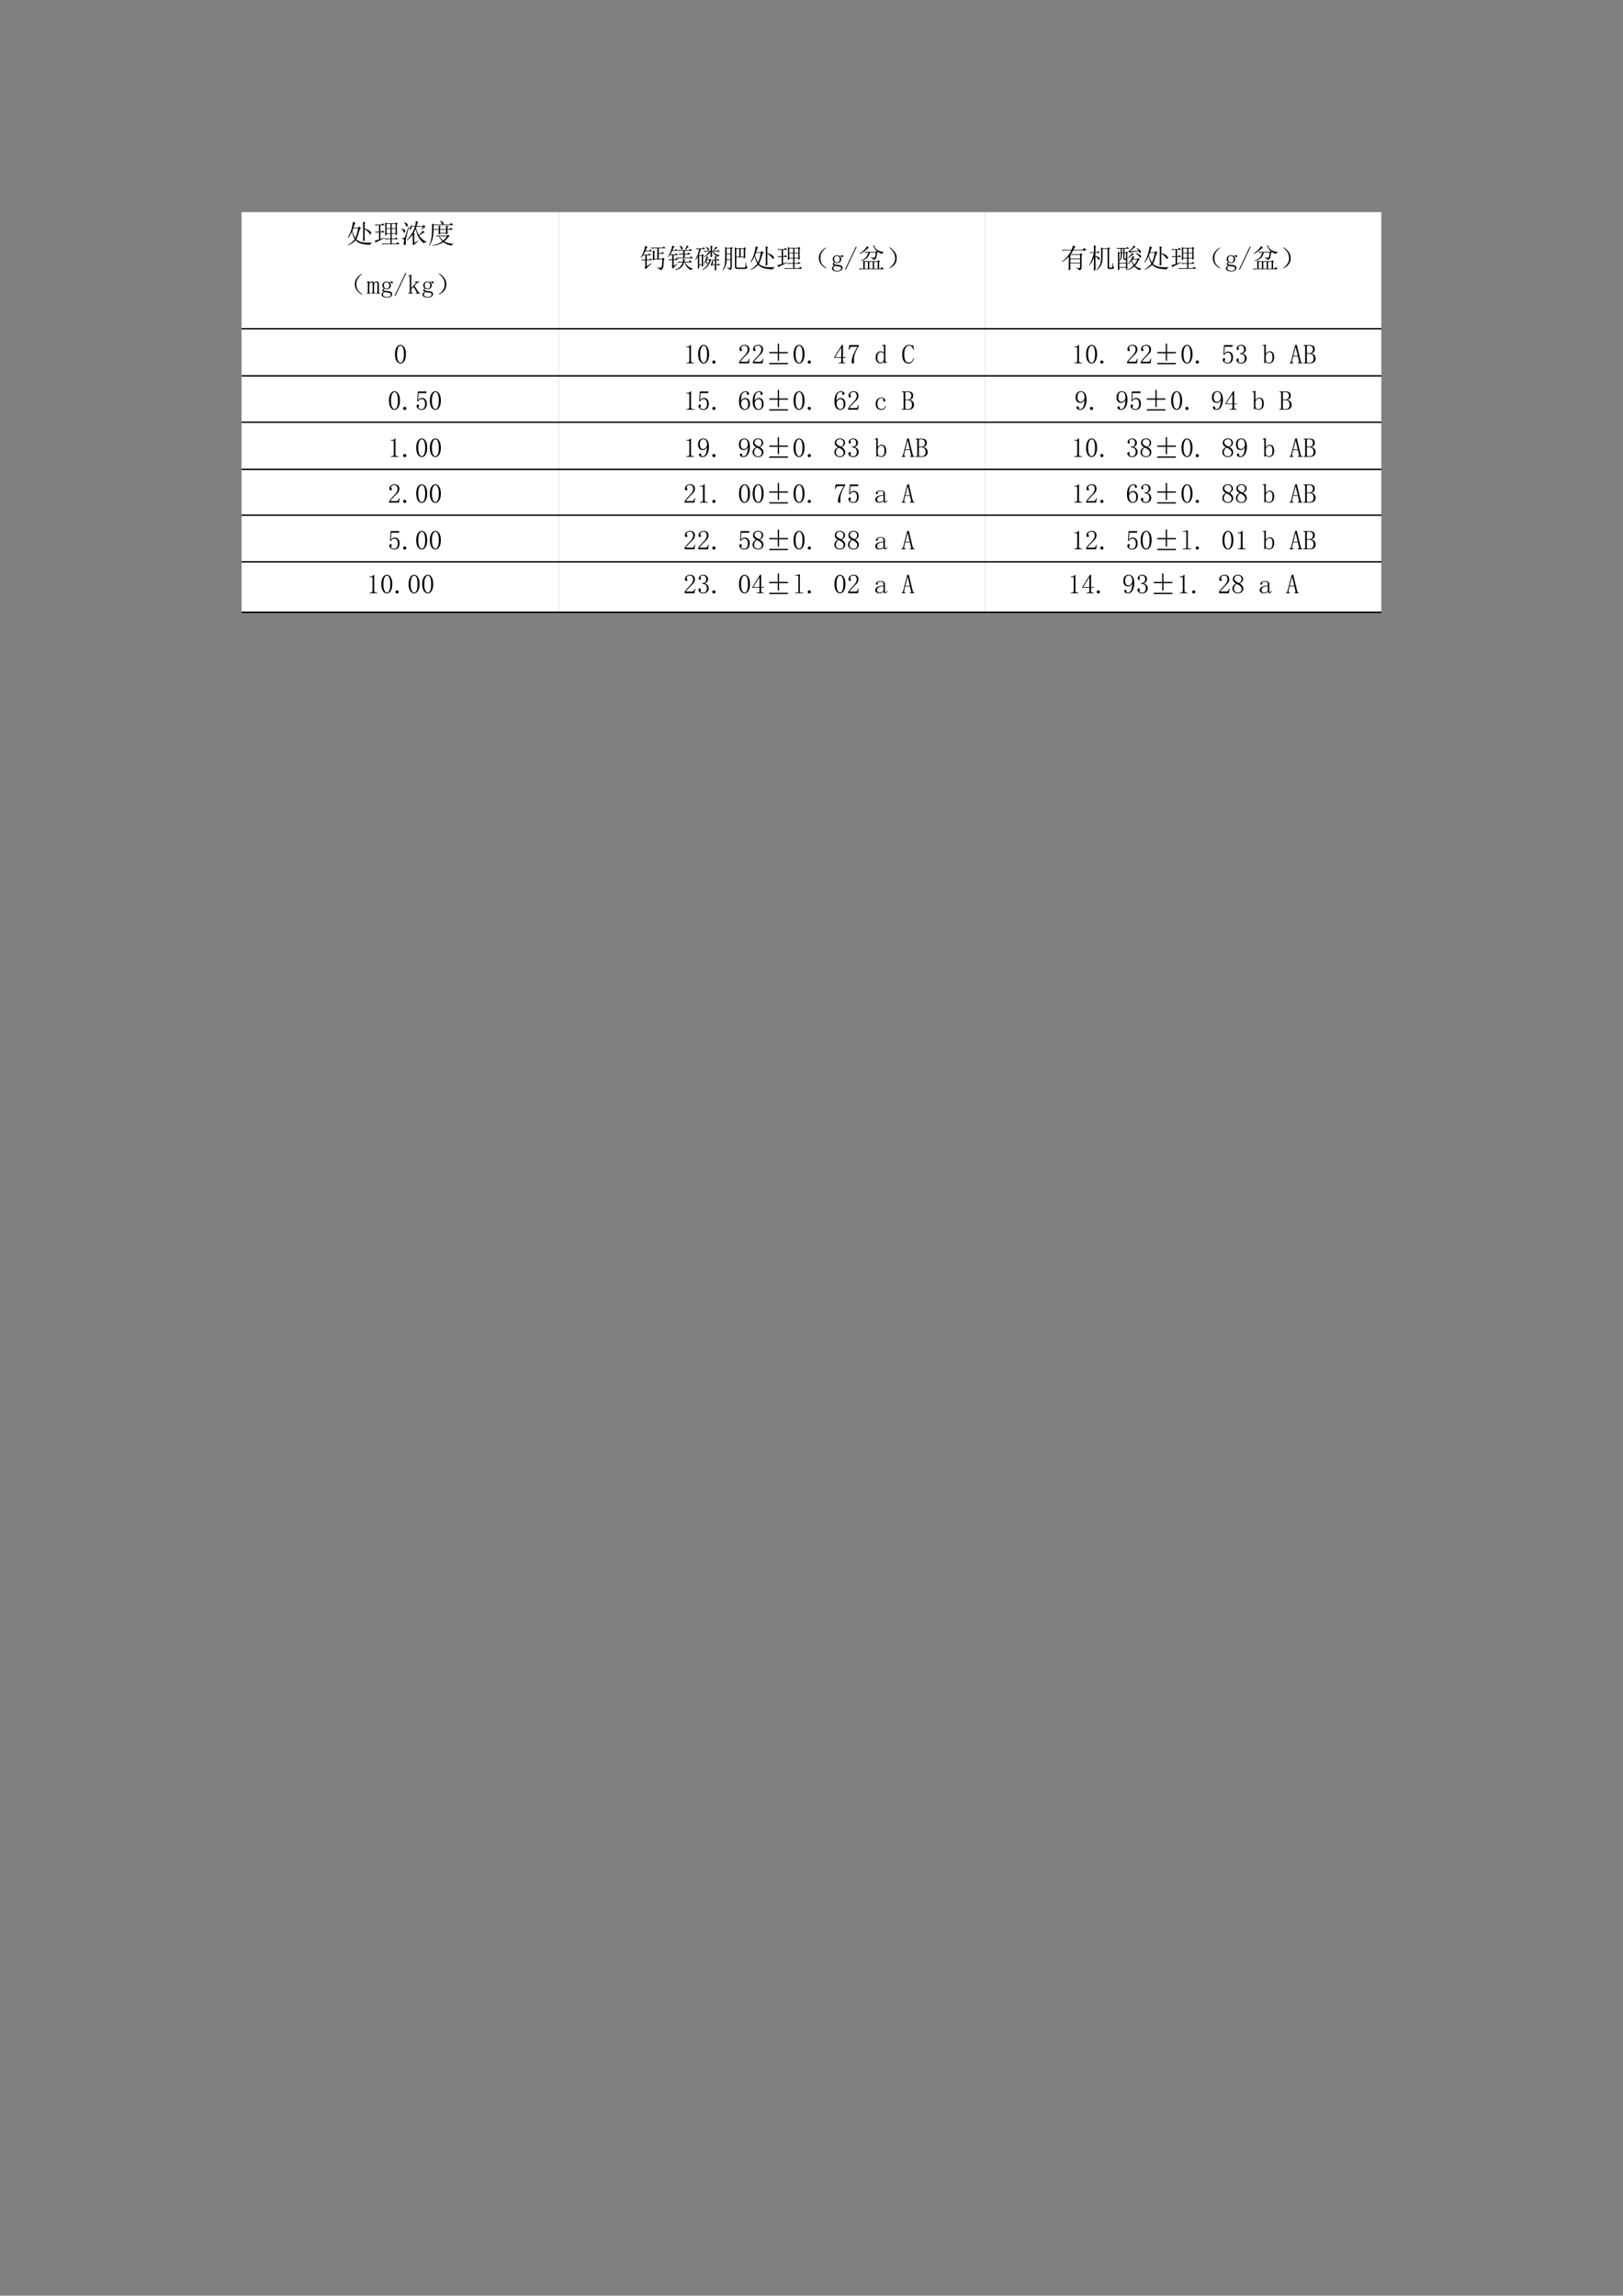<?xml version="1.0" encoding="UTF-8"?>
<svg xmlns="http://www.w3.org/2000/svg" xmlns:xlink="http://www.w3.org/1999/xlink" width="595.304pt" height="841.89pt" viewBox="0 0 595.304 841.89" version="1.1">
<rect x="0" y="0" width="595.304" height="841.89" fill="#808080" stroke="none"/>
<defs>
<g>
<symbol overflow="visible" id="glyph0-0">
<path style="stroke:none;" d=""/>
</symbol>
<symbol overflow="visible" id="glyph0-1">
<path style="stroke:none;" d="M 2.656 -5.469 C 2.551 -5.156 2.445 -4.844 2.344 -4.531 C 2.602 -3.488 2.969 -2.629 3.438 -1.953 C 3.883 -2.891 4.223 -4.062 4.453 -5.469 Z M 5.516 -5.469 L 5.125 -5.234 C 4.938 -4.691 4.75 -4.098 4.562 -3.453 C 4.383 -2.816 4.129 -2.148 3.797 -1.453 C 4.129 -1.055 4.68 -0.734 5.453 -0.484 C 6.223 -0.242 7.598 -0.148 9.578 -0.203 L 9.578 -0.078 C 9.129 0.078 8.879 0.301 8.828 0.594 C 7.211 0.508 6.039 0.336 5.312 0.078 C 4.582 -0.18 3.973 -0.57 3.484 -1.094 C 3.223 -0.781 2.863 -0.453 2.406 -0.109 C 1.945 0.223 1.367 0.52 0.672 0.781 L 0.594 0.672 C 1.188 0.359 1.695 0.016 2.125 -0.359 C 2.562 -0.742 2.922 -1.117 3.203 -1.484 C 2.66 -2.453 2.336 -3.391 2.234 -4.297 C 1.836 -3.41 1.367 -2.645 0.828 -2 L 0.672 -2.109 C 1.297 -3.098 1.766 -4.191 2.078 -5.391 C 2.391 -6.586 2.555 -7.41 2.578 -7.859 L 3.484 -7.469 C 3.379 -7.332 3.281 -7.172 3.188 -6.984 C 3.094 -6.805 2.941 -6.379 2.734 -5.703 L 4.422 -5.703 L 4.844 -6.141 Z M 6.844 -5.234 L 6.844 -2.266 C 6.844 -1.879 6.852 -1.461 6.875 -1.016 L 6.25 -0.75 C 6.281 -1.238 6.297 -1.742 6.297 -2.266 L 6.297 -6.484 C 6.297 -6.828 6.281 -7.312 6.25 -7.938 L 7.156 -7.469 L 6.844 -7.188 L 6.844 -5.438 C 7.676 -5.125 8.305 -4.816 8.734 -4.516 C 9.16 -4.211 9.32 -3.863 9.219 -3.469 C 9.113 -3.082 8.938 -3.098 8.688 -3.516 C 8.445 -3.93 7.832 -4.504 6.844 -5.234 Z M 6.844 -5.234 "/>
</symbol>
<symbol overflow="visible" id="glyph0-2">
<path style="stroke:none;" d="M 0.516 -0.906 C 1.297 -1.113 1.828 -1.27 2.109 -1.375 L 2.109 -3.984 L 1.922 -3.984 C 1.578 -3.984 1.266 -3.945 0.984 -3.875 L 0.625 -4.219 L 2.109 -4.219 L 2.109 -6.609 L 1.844 -6.609 C 1.5 -6.609 1.188 -6.566 0.906 -6.484 L 0.547 -6.844 L 3.016 -6.844 L 3.484 -7.312 L 4.141 -6.609 L 2.625 -6.609 L 2.625 -4.219 L 3.016 -4.219 L 3.484 -4.688 L 4.141 -3.984 L 2.625 -3.984 L 2.625 -1.531 L 4.219 -2.078 L 4.266 -1.922 C 3.273 -1.473 2.285 -1.004 1.297 -0.516 L 0.984 -0.203 Z M 4.375 -2.812 C 4.406 -3.645 4.422 -4.453 4.422 -5.234 C 4.422 -6.016 4.406 -6.82 4.375 -7.656 L 4.891 -7.312 L 8.125 -7.312 L 8.406 -7.656 L 8.984 -7.188 L 8.672 -6.953 L 8.672 -5.125 C 8.672 -4.289 8.688 -3.641 8.719 -3.172 L 8.203 -2.938 L 8.203 -3.406 L 6.797 -3.406 L 6.797 -1.719 L 7.938 -1.719 L 8.406 -2.188 L 9.062 -1.484 L 6.797 -1.484 L 6.797 0.125 L 8.438 0.125 L 8.953 -0.391 L 9.656 0.359 L 4.344 0.359 C 4 0.359 3.688 0.395 3.406 0.469 L 3.047 0.125 L 6.328 0.125 L 6.328 -1.484 L 5.469 -1.484 C 5.133 -1.484 4.82 -1.445 4.531 -1.375 L 4.188 -1.719 L 6.328 -1.719 L 6.328 -3.406 L 4.891 -3.406 L 4.891 -3.016 Z M 4.891 -7.078 L 4.891 -5.516 L 6.328 -5.516 L 6.328 -7.078 Z M 6.797 -7.078 L 6.797 -5.516 L 8.203 -5.516 L 8.203 -7.078 Z M 4.891 -5.281 L 4.891 -3.641 L 6.328 -3.641 L 6.328 -5.281 Z M 6.797 -5.281 L 6.797 -3.641 L 8.203 -3.641 L 8.203 -5.281 Z M 6.797 -5.281 "/>
</symbol>
<symbol overflow="visible" id="glyph0-3">
<path style="stroke:none;" d="M 7.656 -5 L 8.203 -6.062 L 5.859 -6.062 C 5.805 -5.906 5.754 -5.75 5.703 -5.594 C 5.992 -4.414 6.332 -3.555 6.719 -3.016 C 7.5 -3.711 7.992 -4.258 8.203 -4.656 L 8.828 -3.953 C 8.441 -3.867 8.082 -3.707 7.75 -3.469 C 7.426 -3.238 7.125 -3.02 6.844 -2.812 C 7.57 -1.719 8.469 -0.961 9.531 -0.547 L 9.531 -0.391 C 9.062 -0.422 8.75 -0.273 8.594 0.047 C 6.926 -1.285 5.926 -3.062 5.594 -5.281 C 5.332 -4.676 5.07 -4.156 4.812 -3.719 L 5.281 -3.484 L 5.047 -3.25 L 5.047 -0.156 L 6.531 -0.938 L 6.609 -0.781 C 5.691 -0.156 5.102 0.363 4.844 0.781 L 4.344 0.203 C 4.469 0.117 4.52 -0.172 4.5 -0.672 L 4.5 -3.125 C 3.789 -2.27 3.062 -1.555 2.312 -0.984 L 2.234 -1.094 C 3.711 -2.602 4.738 -4.258 5.312 -6.062 L 4.031 -6.062 C 4.051 -5.645 3.992 -5.363 3.859 -5.219 C 3.734 -5.07 3.562 -5.02 3.344 -5.062 C 3.125 -5.102 3.129 -5.258 3.359 -5.531 C 3.598 -5.801 3.77 -6.195 3.875 -6.719 L 4.031 -6.719 L 4.031 -6.297 L 5.359 -6.297 C 5.43 -6.609 5.492 -6.926 5.547 -7.25 C 5.598 -7.57 5.641 -7.879 5.672 -8.172 L 6.531 -7.734 L 6.219 -7.5 C 6.113 -7.062 6.008 -6.66 5.906 -6.297 L 8.125 -6.297 L 8.516 -6.719 L 9.219 -5.938 C 8.801 -5.938 8.32 -5.598 7.781 -4.922 Z M 3.094 -6.094 C 2.438 -3.488 2.078 -2.023 2.016 -1.703 C 1.953 -1.379 1.922 -0.977 1.922 -0.5 C 1.922 -0.031 1.922 0.305 1.922 0.516 C 1.922 0.723 1.766 0.754 1.453 0.609 C 1.141 0.461 1.062 0.129 1.219 -0.391 C 1.375 -0.91 1.379 -1.242 1.234 -1.391 C 1.086 -1.535 0.82 -1.66 0.438 -1.766 L 0.438 -1.922 C 0.906 -1.867 1.18 -1.852 1.266 -1.875 C 1.359 -1.906 1.477 -2.035 1.625 -2.266 C 1.77 -2.504 2.207 -3.797 2.938 -6.141 Z M 0.469 -5.469 C 1.332 -5.102 1.77 -4.789 1.781 -4.531 C 1.789 -4.27 1.723 -4.055 1.578 -3.891 C 1.441 -3.723 1.312 -3.812 1.188 -4.156 C 1.07 -4.508 0.805 -4.91 0.391 -5.359 Z M 1.375 -7.734 C 2.07 -7.422 2.477 -7.164 2.594 -6.969 C 2.719 -6.781 2.68 -6.539 2.484 -6.25 C 2.285 -5.969 2.117 -6.035 1.984 -6.453 C 1.859 -6.867 1.629 -7.258 1.297 -7.625 Z M 1.375 -7.734 "/>
</symbol>
<symbol overflow="visible" id="glyph0-4">
<path style="stroke:none;" d="M 3.984 -3.172 C 4.016 -3.691 4.031 -4.289 4.031 -4.969 L 3.016 -4.969 L 2.547 -4.891 L 2.234 -5.203 L 4.031 -5.203 C 4.031 -5.586 4.016 -6.016 3.984 -6.484 L 4.844 -6.062 L 4.531 -5.859 L 4.531 -5.203 L 6.719 -5.203 C 6.719 -5.641 6.707 -6.055 6.688 -6.453 L 7.578 -6.062 L 7.234 -5.828 L 7.234 -5.203 L 7.969 -5.203 L 8.484 -5.703 L 9.219 -4.969 L 7.234 -4.969 C 7.234 -4.207 7.242 -3.711 7.266 -3.484 L 6.719 -3.25 L 6.719 -3.594 L 4.531 -3.594 L 4.531 -3.406 Z M 7.625 -2.344 C 7.02 -1.594 6.508 -1.035 6.094 -0.672 C 6.926 -0.141 8.035 0.148 9.422 0.203 L 9.422 0.359 C 9.004 0.43 8.754 0.598 8.672 0.859 C 7.453 0.629 6.477 0.223 5.75 -0.359 C 4.5 0.348 3.145 0.797 1.688 0.984 L 1.641 0.828 C 3.023 0.566 4.273 0.055 5.391 -0.703 C 4.898 -1.203 4.445 -1.816 4.031 -2.547 L 3.641 -2.547 L 3.281 -2.469 L 2.969 -2.781 L 7.078 -2.781 L 7.422 -3.125 L 8.016 -2.547 Z M 4.219 -2.547 C 4.719 -1.867 5.211 -1.348 5.703 -0.984 C 6.223 -1.473 6.664 -1.992 7.031 -2.547 Z M 4.531 -4.969 L 4.531 -3.828 L 6.719 -3.828 L 6.719 -4.969 Z M 1.531 -7.266 L 2.188 -6.875 L 5.281 -6.875 C 5.25 -7.031 5.188 -7.195 5.094 -7.375 C 5.008 -7.562 4.82 -7.828 4.531 -8.172 L 4.656 -8.25 C 5.25 -7.988 5.609 -7.758 5.734 -7.562 C 5.867 -7.363 5.797 -7.133 5.516 -6.875 L 8.047 -6.875 L 8.594 -7.422 L 9.375 -6.641 L 2.156 -6.641 C 2.176 -5.078 2.129 -3.859 2.016 -2.984 C 1.898 -2.117 1.711 -1.367 1.453 -0.734 C 1.191 -0.109 0.863 0.461 0.469 0.984 L 0.359 0.906 C 0.879 -0.008 1.207 -0.961 1.344 -1.953 C 1.488 -2.941 1.566 -3.953 1.578 -4.984 C 1.598 -6.016 1.582 -6.773 1.531 -7.266 Z M 1.531 -7.266 "/>
</symbol>
<symbol overflow="visible" id="glyph0-5">
<path style="stroke:none;" d="M 7.953 -0.312 C 8.359 0 8.535 0.18 8.484 0.234 C 8.43 0.285 8.18 0.16 7.734 -0.141 C 7.297 -0.441 6.875 -0.836 6.469 -1.328 C 6.062 -1.828 5.828 -2.477 5.766 -3.281 C 5.703 -4.094 5.863 -4.816 6.25 -5.453 C 6.645 -6.086 7.109 -6.594 7.641 -6.969 C 8.172 -7.352 8.441 -7.508 8.453 -7.438 C 8.473 -7.375 8.301 -7.191 7.938 -6.891 C 7.57 -6.598 7.211 -6.176 6.859 -5.625 C 6.504 -5.082 6.328 -4.379 6.328 -3.516 C 6.328 -2.66 6.492 -1.988 6.828 -1.5 C 7.172 -1.02 7.547 -0.625 7.953 -0.312 Z M 7.953 -0.312 "/>
</symbol>
<symbol overflow="visible" id="glyph0-6">
<path style="stroke:none;" d="M 0.281 -4.531 C 0.406 -4.531 0.531 -4.539 0.656 -4.562 C 0.789 -4.594 0.898 -4.633 0.984 -4.688 L 1.062 -4.688 L 1.062 -4.031 C 1.188 -4.238 1.328 -4.383 1.484 -4.469 C 1.641 -4.562 1.812 -4.609 2 -4.609 C 2.227 -4.609 2.406 -4.562 2.531 -4.469 C 2.664 -4.383 2.75 -4.238 2.781 -4.031 C 2.906 -4.238 3.051 -4.383 3.219 -4.469 C 3.395 -4.562 3.57 -4.609 3.75 -4.609 C 4.062 -4.609 4.273 -4.516 4.391 -4.328 C 4.516 -4.148 4.578 -3.922 4.578 -3.641 L 4.578 -0.672 C 4.578 -0.566 4.602 -0.492 4.656 -0.453 C 4.707 -0.41 4.785 -0.391 4.891 -0.391 L 4.969 -0.391 L 4.969 -0.156 L 3.641 -0.156 L 3.641 -0.391 L 3.719 -0.391 C 3.82 -0.391 3.898 -0.41 3.953 -0.453 C 4.004 -0.492 4.031 -0.566 4.031 -0.672 L 4.031 -3.594 C 4.031 -3.883 3.992 -4.07 3.922 -4.156 C 3.859 -4.25 3.766 -4.297 3.641 -4.297 C 3.453 -4.297 3.285 -4.227 3.141 -4.094 C 3.004 -3.969 2.895 -3.789 2.812 -3.562 L 2.812 -0.672 C 2.812 -0.566 2.836 -0.492 2.891 -0.453 C 2.941 -0.41 3.02 -0.391 3.125 -0.391 L 3.203 -0.391 L 3.203 -0.156 L 1.875 -0.156 L 1.875 -0.391 L 1.953 -0.391 C 2.055 -0.391 2.133 -0.41 2.188 -0.453 C 2.238 -0.492 2.266 -0.566 2.266 -0.672 L 2.266 -3.594 C 2.266 -3.832 2.238 -4.008 2.188 -4.125 C 2.133 -4.238 2.031 -4.297 1.875 -4.297 C 1.695 -4.297 1.535 -4.227 1.391 -4.094 C 1.242 -3.969 1.133 -3.773 1.062 -3.516 L 1.062 -0.672 C 1.062 -0.566 1.086 -0.492 1.141 -0.453 C 1.191 -0.41 1.27 -0.391 1.375 -0.391 L 1.453 -0.391 L 1.453 -0.156 L 0.125 -0.156 L 0.125 -0.391 L 0.203 -0.391 C 0.305 -0.391 0.383 -0.41 0.438 -0.453 C 0.488 -0.492 0.516 -0.566 0.516 -0.672 L 0.516 -4.062 C 0.516 -4.145 0.5 -4.203 0.469 -4.234 C 0.445 -4.273 0.395 -4.297 0.312 -4.297 L 0.156 -4.297 L 0.156 -4.531 Z M 0.281 -4.531 "/>
</symbol>
<symbol overflow="visible" id="glyph0-7">
<path style="stroke:none;" d="M 1.375 -3.094 C 1.375 -2.781 1.461 -2.508 1.641 -2.281 C 1.828 -2.062 2.078 -1.953 2.391 -1.953 C 2.723 -1.953 2.973 -2.051 3.141 -2.25 C 3.316 -2.445 3.406 -2.727 3.406 -3.094 C 3.406 -3.531 3.305 -3.848 3.109 -4.047 C 2.91 -4.242 2.672 -4.344 2.391 -4.344 C 2.098 -4.344 1.852 -4.242 1.656 -4.047 C 1.469 -3.848 1.375 -3.531 1.375 -3.094 Z M 3.281 -0.984 C 3.676 -0.93 3.961 -0.816 4.141 -0.641 C 4.328 -0.473 4.422 -0.242 4.422 0.047 C 4.422 0.43 4.254 0.738 3.922 0.969 C 3.598 1.207 3.086 1.328 2.391 1.328 C 1.836 1.328 1.391 1.219 1.047 1 C 0.711 0.781 0.547 0.523 0.547 0.234 C 0.547 0.047 0.609 -0.133 0.734 -0.312 C 0.867 -0.5 1.082 -0.645 1.375 -0.75 C 1.219 -0.82 1.094 -0.906 1 -1 C 0.906 -1.094 0.859 -1.203 0.859 -1.328 C 0.859 -1.484 0.91 -1.617 1.016 -1.734 C 1.117 -1.859 1.25 -1.957 1.406 -2.031 C 1.25 -2.164 1.113 -2.32 1 -2.5 C 0.883 -2.688 0.828 -2.883 0.828 -3.094 C 0.828 -3.477 0.961 -3.82 1.234 -4.125 C 1.504 -4.426 1.891 -4.578 2.391 -4.578 C 2.598 -4.578 2.797 -4.551 2.984 -4.5 C 3.18 -4.445 3.348 -4.352 3.484 -4.219 C 3.66 -4.352 3.82 -4.453 3.969 -4.516 C 4.113 -4.578 4.238 -4.609 4.344 -4.609 C 4.469 -4.609 4.555 -4.562 4.609 -4.469 C 4.66 -4.383 4.688 -4.301 4.688 -4.219 C 4.688 -4.113 4.664 -4.031 4.625 -3.969 C 4.594 -3.906 4.523 -3.875 4.422 -3.875 C 4.336 -3.875 4.27 -3.891 4.219 -3.922 C 4.164 -3.961 4.129 -4.023 4.109 -4.109 C 4.078 -4.18 4.016 -4.211 3.922 -4.203 C 3.836 -4.191 3.742 -4.145 3.641 -4.062 C 3.742 -3.957 3.82 -3.812 3.875 -3.625 C 3.926 -3.445 3.953 -3.27 3.953 -3.094 C 3.953 -2.781 3.828 -2.473 3.578 -2.172 C 3.328 -1.867 2.93 -1.719 2.391 -1.719 C 2.234 -1.719 2.086 -1.738 1.953 -1.781 C 1.828 -1.82 1.723 -1.867 1.641 -1.922 C 1.535 -1.867 1.457 -1.801 1.406 -1.719 C 1.352 -1.645 1.328 -1.582 1.328 -1.531 C 1.328 -1.426 1.352 -1.348 1.406 -1.297 C 1.457 -1.242 1.535 -1.219 1.641 -1.219 C 1.984 -1.164 2.289 -1.117 2.562 -1.078 C 2.832 -1.035 3.07 -1.004 3.281 -0.984 Z M 1.688 -0.672 C 1.445 -0.566 1.281 -0.441 1.188 -0.297 C 1.102 -0.148 1.062 0.023 1.062 0.234 C 1.062 0.441 1.176 0.633 1.406 0.812 C 1.645 1 2 1.094 2.469 1.094 C 2.906 1.094 3.254 1.02 3.516 0.875 C 3.773 0.738 3.906 0.523 3.906 0.234 C 3.906 0.047 3.875 -0.098 3.812 -0.203 C 3.75 -0.305 3.648 -0.367 3.516 -0.391 C 3.254 -0.441 2.969 -0.488 2.656 -0.531 C 2.344 -0.57 2.02 -0.617 1.688 -0.672 Z M 1.688 -0.672 "/>
</symbol>
<symbol overflow="visible" id="glyph0-8">
<path style="stroke:none;" d="M 0.625 0.75 L 0.359 0.594 L 4.344 -7.781 L 4.609 -7.625 Z M 0.625 0.75 "/>
</symbol>
<symbol overflow="visible" id="glyph0-9">
<path style="stroke:none;" d="M 2.625 -2.969 L 4.109 -0.672 C 4.18 -0.566 4.25 -0.492 4.312 -0.453 C 4.383 -0.41 4.457 -0.391 4.531 -0.391 L 4.688 -0.391 L 4.688 -0.156 L 3.094 -0.156 L 3.094 -0.391 L 3.203 -0.391 C 3.336 -0.391 3.43 -0.41 3.484 -0.453 C 3.535 -0.492 3.52 -0.566 3.438 -0.672 L 2.234 -2.578 L 1.453 -1.766 L 1.453 -0.703 C 1.453 -0.598 1.484 -0.52 1.547 -0.469 C 1.609 -0.414 1.691 -0.391 1.797 -0.391 L 2 -0.391 L 2 -0.156 L 0.359 -0.156 L 0.359 -0.391 L 0.547 -0.391 C 0.68 -0.391 0.773 -0.414 0.828 -0.469 C 0.879 -0.52 0.906 -0.598 0.906 -0.703 L 0.906 -6.297 C 0.906 -6.398 0.879 -6.477 0.828 -6.531 C 0.773 -6.582 0.68 -6.609 0.547 -6.609 L 0.312 -6.609 L 0.312 -6.844 L 0.672 -6.844 C 0.828 -6.844 0.961 -6.867 1.078 -6.922 C 1.191 -6.973 1.289 -7.051 1.375 -7.156 L 1.453 -7.156 L 1.453 -2.188 L 3.094 -3.953 C 3.145 -4.055 3.16 -4.141 3.141 -4.203 C 3.129 -4.266 3.07 -4.297 2.969 -4.297 L 2.734 -4.297 L 2.734 -4.531 L 4.375 -4.531 L 4.375 -4.297 L 4.188 -4.297 C 4.102 -4.297 4.004 -4.273 3.891 -4.234 C 3.773 -4.203 3.664 -4.133 3.562 -4.031 Z M 2.625 -2.969 "/>
</symbol>
<symbol overflow="visible" id="glyph0-10">
<path style="stroke:none;" d="M 3.656 -1.359 C 3.227 -0.816 2.758 -0.395 2.25 -0.094 C 1.738 0.207 1.477 0.32 1.469 0.25 C 1.457 0.188 1.641 0.02 2.016 -0.25 C 2.391 -0.531 2.781 -0.973 3.188 -1.578 C 3.594 -2.191 3.77 -2.898 3.719 -3.703 C 3.664 -4.516 3.461 -5.188 3.109 -5.719 C 2.754 -6.258 2.391 -6.688 2.016 -7 C 1.641 -7.312 1.457 -7.5 1.469 -7.562 C 1.477 -7.625 1.723 -7.492 2.203 -7.172 C 2.691 -6.848 3.172 -6.363 3.641 -5.719 C 4.109 -5.082 4.332 -4.332 4.312 -3.469 C 4.301 -2.613 4.082 -1.91 3.656 -1.359 Z M 3.656 -1.359 "/>
</symbol>
<symbol overflow="visible" id="glyph0-11">
<path style="stroke:none;" d="M 4.922 -3.484 C 4.922 -4.523 4.91 -5.488 4.891 -6.375 L 5.703 -6.016 L 5.438 -5.75 L 5.438 -3.281 L 6.484 -3.281 L 6.484 -7.156 L 5.438 -7.156 C 5.094 -7.156 4.781 -7.113 4.5 -7.031 L 4.141 -7.391 L 8.438 -7.391 L 8.875 -7.812 L 9.5 -7.156 L 7.031 -7.156 L 7.031 -5.391 L 7.969 -5.391 L 8.406 -5.828 L 9.031 -5.156 L 7.031 -5.156 L 7.031 -3.281 L 8.25 -3.281 L 8.641 -3.719 L 9.188 -3.203 L 8.875 -2.938 C 8.844 -1.582 8.785 -0.727 8.703 -0.375 C 8.629 -0.02 8.516 0.242 8.359 0.422 C 8.203 0.609 7.957 0.77 7.625 0.906 C 7.488 0.508 7.109 0.234 6.484 0.078 L 6.484 -0.125 C 7.316 0.039 7.789 0.07 7.906 -0.031 C 8.031 -0.145 8.125 -0.344 8.188 -0.625 C 8.25 -0.914 8.297 -1.723 8.328 -3.047 L 5.438 -3.047 L 5.078 -2.734 L 4.609 -3.25 Z M 2.625 -0.547 L 4.297 -1.688 L 4.422 -1.531 C 3.191 -0.539 2.488 0.148 2.312 0.547 L 1.844 -0.078 C 2 -0.211 2.078 -0.41 2.078 -0.672 L 2.078 -2.781 L 1.875 -2.781 C 1.539 -2.781 1.227 -2.738 0.938 -2.656 L 0.594 -3.016 L 2.078 -3.016 L 2.078 -4.578 L 1.297 -4.578 C 1.035 -4.266 0.758 -3.953 0.469 -3.641 L 0.359 -3.719 C 1.141 -4.832 1.711 -6.273 2.078 -8.047 L 2.969 -7.625 L 2.625 -7.344 C 2.488 -7.008 2.344 -6.672 2.188 -6.328 L 3.562 -6.328 L 3.984 -6.766 L 4.609 -6.094 L 2.109 -6.094 C 1.848 -5.57 1.613 -5.145 1.406 -4.812 L 3.125 -4.812 L 3.562 -5.234 L 4.188 -4.578 L 2.625 -4.578 L 2.625 -3.016 L 3.562 -3.016 L 3.984 -3.438 L 4.609 -2.781 L 2.625 -2.781 Z M 2.625 -0.547 "/>
</symbol>
<symbol overflow="visible" id="glyph0-12">
<path style="stroke:none;" d="M 4.734 -8.094 C 5.148 -7.906 5.461 -7.711 5.672 -7.516 C 5.879 -7.328 5.883 -7.094 5.688 -6.812 C 5.488 -6.539 5.348 -6.555 5.266 -6.859 C 5.191 -7.16 4.973 -7.547 4.609 -8.016 Z M 8.094 -7.656 L 7.703 -7.547 C 7.461 -7.234 7.176 -6.879 6.844 -6.484 L 8.094 -6.484 L 8.672 -6.953 L 9.297 -6.25 L 6.531 -6.25 L 6.531 -5.125 L 7.469 -5.125 L 7.969 -5.594 L 8.672 -4.891 L 6.531 -4.891 L 6.531 -3.719 L 8.406 -3.719 L 8.906 -4.219 L 9.578 -3.484 L 4.766 -3.484 C 4.43 -3.484 4.117 -3.441 3.828 -3.359 L 3.484 -3.719 L 5.984 -3.719 L 5.984 -4.891 L 5.594 -4.891 C 5.25 -4.891 4.938 -4.848 4.656 -4.766 L 4.297 -5.125 L 5.984 -5.125 L 5.984 -6.25 L 5.234 -6.25 C 4.898 -6.25 4.586 -6.211 4.297 -6.141 L 3.953 -6.484 L 6.641 -6.484 C 6.953 -7.16 7.176 -7.734 7.312 -8.203 Z M 6.719 -2.938 C 6.594 -2.832 6.508 -2.734 6.469 -2.641 C 6.426 -2.547 6.395 -2.41 6.375 -2.234 L 8.016 -2.234 L 8.516 -2.734 L 9.219 -2 L 6.766 -2 C 7.234 -0.77 8.156 -0.008 9.531 0.281 L 9.531 0.438 C 9.113 0.438 8.879 0.594 8.828 0.906 C 7.578 0.219 6.82 -0.75 6.562 -2 L 6.328 -2 C 5.941 -0.406 4.836 0.562 3.016 0.906 L 2.969 0.781 C 4.562 0.176 5.5 -0.75 5.781 -2 L 5.125 -2 C 4.781 -2 4.469 -1.957 4.188 -1.875 L 3.828 -2.234 L 5.828 -2.234 C 5.93 -2.648 5.969 -3.023 5.938 -3.359 Z M 2.5 -0.703 L 3.797 -1.484 L 3.875 -1.375 C 2.906 -0.539 2.367 0.035 2.266 0.359 L 1.797 -0.234 C 1.93 -0.367 1.984 -0.566 1.953 -0.828 L 1.953 -2.859 L 1.844 -2.859 C 1.5 -2.859 1.188 -2.816 0.906 -2.734 L 0.547 -3.094 L 1.953 -3.094 L 1.953 -4.656 L 1.172 -4.656 C 1.016 -4.445 0.77 -4.172 0.438 -3.828 L 0.359 -3.906 C 1.055 -4.945 1.613 -6.367 2.031 -8.172 L 2.859 -7.703 L 2.547 -7.5 C 2.336 -7.031 2.18 -6.691 2.078 -6.484 L 2.938 -6.484 L 3.406 -6.922 L 3.984 -6.25 L 2 -6.25 C 1.738 -5.676 1.504 -5.223 1.297 -4.891 L 3.016 -4.891 L 3.438 -5.359 L 4.062 -4.656 L 2.5 -4.656 L 2.5 -3.094 L 3.047 -3.094 L 3.484 -3.562 L 4.062 -2.859 L 2.5 -2.859 Z M 2.5 -0.703 "/>
</symbol>
<symbol overflow="visible" id="glyph0-13">
<path style="stroke:none;" d="M 4.422 -7.734 C 4.859 -7.504 5.16 -7.297 5.328 -7.109 C 5.504 -6.93 5.504 -6.719 5.328 -6.469 C 5.16 -6.219 5.035 -6.242 4.953 -6.547 C 4.879 -6.848 4.676 -7.219 4.344 -7.656 Z M 6.062 -6.172 C 6.062 -7.035 6.047 -7.703 6.016 -8.172 L 6.875 -7.812 L 6.562 -7.547 L 6.562 -6.172 L 7.031 -6.172 C 7.5 -6.879 7.812 -7.426 7.969 -7.812 L 8.562 -7.266 C 8.32 -7.266 7.891 -6.898 7.266 -6.172 L 8.406 -6.172 L 8.828 -6.609 L 9.422 -5.938 L 6.875 -5.938 C 7.164 -5.602 7.52 -5.305 7.938 -5.047 C 8.352 -4.785 8.848 -4.629 9.422 -4.578 L 9.422 -4.453 C 9.078 -4.43 8.844 -4.289 8.719 -4.031 C 8.25 -4.238 7.848 -4.504 7.516 -4.828 C 7.191 -5.148 6.914 -5.52 6.688 -5.938 L 6.562 -5.938 C 6.562 -5.344 6.578 -4.734 6.609 -4.109 L 6.016 -3.828 C 6.047 -4.555 6.062 -5.273 6.062 -5.984 C 5.539 -5.066 4.707 -4.348 3.562 -3.828 L 3.484 -3.953 C 4.367 -4.523 5.031 -5.188 5.469 -5.938 L 4.766 -5.938 C 4.43 -5.938 4.117 -5.898 3.828 -5.828 L 3.484 -6.172 Z M 4.609 -2.812 L 4.375 -2.422 C 4.613 -2.266 4.77 -2.109 4.844 -1.953 C 4.926 -1.797 4.898 -1.625 4.766 -1.438 C 4.641 -1.258 4.555 -1.301 4.516 -1.562 C 4.473 -1.82 4.398 -2.07 4.297 -2.312 C 4.086 -2 3.844 -1.695 3.562 -1.406 L 3.484 -1.484 C 4.023 -2.348 4.391 -3.258 4.578 -4.219 L 5.234 -3.828 C 5.109 -3.805 4.926 -3.547 4.688 -3.047 L 5.594 -3.047 L 5.828 -3.359 L 6.375 -2.859 L 6.094 -2.703 C 5.5 -0.898 4.473 0.273 3.016 0.828 L 2.969 0.703 C 4.301 -0.078 5.188 -1.25 5.625 -2.812 Z M 7.625 -2.969 C 7.625 -3.625 7.609 -4.066 7.578 -4.297 L 8.359 -3.906 L 8.094 -3.672 L 8.094 -2.969 L 8.406 -2.969 L 8.75 -3.328 L 9.297 -2.734 L 8.094 -2.734 L 8.094 -1.172 L 8.516 -1.172 L 8.953 -1.609 L 9.531 -0.938 L 8.094 -0.938 C 8.094 -0.02 8.102 0.551 8.125 0.781 L 7.578 1.016 C 7.609 0.285 7.625 -0.363 7.625 -0.938 L 6.688 -0.938 L 6.406 -0.703 L 6.016 -1.094 L 6.25 -1.25 C 6.352 -1.594 6.445 -2.023 6.531 -2.547 L 7.188 -2.188 L 6.922 -2.031 L 6.688 -1.172 L 7.625 -1.172 L 7.625 -2.734 C 7.332 -2.734 7.047 -2.695 6.766 -2.625 L 6.406 -2.969 Z M 0.391 -2.859 C 1.066 -3.953 1.562 -5.289 1.875 -6.875 C 1.562 -6.875 1.266 -6.836 0.984 -6.766 L 0.625 -7.109 L 3.016 -7.109 L 3.484 -7.547 L 4.109 -6.875 L 2.5 -6.875 C 2.133 -5.812 1.875 -5.07 1.719 -4.656 L 2.781 -4.656 L 3.047 -5 L 3.594 -4.531 L 3.281 -4.297 C 3.281 -2.316 3.297 -1.109 3.328 -0.672 L 2.812 -0.391 L 2.812 -0.984 L 1.875 -0.984 L 1.875 0.047 L 1.375 0.359 C 1.395 -0.691 1.406 -2.156 1.406 -4.031 C 1.02 -3.406 0.707 -2.988 0.469 -2.781 Z M 1.875 -4.422 L 1.875 -1.219 L 2.812 -1.219 L 2.812 -4.422 Z M 1.875 -4.422 "/>
</symbol>
<symbol overflow="visible" id="glyph0-14">
<path style="stroke:none;" d="M 1.922 -7.078 L 1.922 -5.203 L 3.328 -5.203 L 3.328 -7.078 Z M 1.922 -4.969 L 1.922 -3.094 L 3.328 -3.094 L 3.328 -4.969 Z M 2.078 -0.047 C 2.703 0.035 3.066 0.07 3.172 0.062 C 3.273 0.051 3.328 -0.008 3.328 -0.125 L 3.328 -2.859 L 1.922 -2.859 C 1.891 -1.922 1.754 -1.16 1.516 -0.578 C 1.285 -0.004 0.926 0.539 0.438 1.062 L 0.391 0.938 C 0.785 0.281 1.039 -0.305 1.156 -0.828 C 1.27 -1.348 1.336 -1.844 1.359 -2.312 C 1.391 -2.781 1.406 -3.602 1.406 -4.781 C 1.406 -5.969 1.395 -6.926 1.375 -7.656 L 1.953 -7.312 L 3.328 -7.312 L 3.672 -7.656 L 4.141 -7.188 L 3.828 -6.922 L 3.828 -0.156 C 3.828 0.102 3.758 0.312 3.625 0.469 C 3.5 0.625 3.297 0.754 3.016 0.859 C 3.016 0.523 2.703 0.281 2.078 0.125 Z M 7.078 -6.922 L 7.078 -4.062 L 8.203 -4.062 L 8.203 -6.922 Z M 8.719 -6.797 C 8.719 -5.441 8.719 -4.664 8.719 -4.469 C 8.719 -4.281 8.727 -4.031 8.75 -3.719 L 8.203 -3.406 L 8.203 -3.828 L 5.469 -3.828 L 5.469 -0.469 C 5.469 -0.188 5.625 -0.047 5.938 -0.047 L 8.484 -0.047 C 8.66 -0.047 8.77 -0.203 8.812 -0.516 C 8.852 -0.828 8.875 -1.297 8.875 -1.922 L 9.062 -1.922 C 9.062 -1.523 9.094 -1.148 9.156 -0.797 C 9.227 -0.453 9.395 -0.238 9.656 -0.156 C 9.5 0.133 9.316 0.305 9.109 0.359 C 8.898 0.41 8.754 0.438 8.672 0.438 L 5.75 0.438 C 5.227 0.438 4.969 0.172 4.969 -0.359 L 4.969 -6.328 C 4.969 -6.691 4.953 -7.098 4.922 -7.547 L 5.469 -7.156 L 8.125 -7.156 L 8.516 -7.547 L 9.031 -7.031 Z M 5.469 -6.922 L 5.469 -4.062 L 6.562 -4.062 L 6.562 -6.922 Z M 5.469 -6.922 "/>
</symbol>
<symbol overflow="visible" id="glyph0-15">
<path style="stroke:none;" d="M 3.438 -7.938 L 4.141 -7.312 C 3.859 -7.227 3.445 -6.938 2.906 -6.438 C 2.375 -5.945 1.629 -5.492 0.672 -5.078 L 0.625 -5.203 C 1.352 -5.672 1.926 -6.102 2.344 -6.5 C 2.758 -6.906 3.125 -7.383 3.438 -7.938 Z M 6.375 -8.016 L 6.062 -7.781 C 6.395 -7.207 6.832 -6.754 7.375 -6.422 C 7.926 -6.098 8.672 -5.883 9.609 -5.781 L 9.609 -5.672 C 9.273 -5.617 9.039 -5.422 8.906 -5.078 C 8.176 -5.316 7.531 -5.676 6.969 -6.156 C 6.414 -6.633 5.969 -7.316 5.625 -8.203 Z M 7.422 -5.672 L 7.109 -5.438 C 7.004 -4.414 6.875 -3.758 6.719 -3.469 C 6.562 -3.188 6.223 -2.992 5.703 -2.891 C 5.734 -3.148 5.438 -3.438 4.812 -3.75 L 4.844 -3.906 C 5.469 -3.727 5.852 -3.648 6 -3.672 C 6.145 -3.703 6.258 -3.812 6.344 -4 C 6.438 -4.195 6.523 -4.727 6.609 -5.594 L 4.453 -5.594 C 4.191 -4.602 3.801 -3.898 3.281 -3.484 C 2.758 -3.066 2.004 -2.738 1.016 -2.5 L 0.984 -2.625 C 1.973 -2.988 2.656 -3.383 3.031 -3.812 C 3.406 -4.238 3.688 -4.832 3.875 -5.594 L 3.828 -5.594 C 3.492 -5.594 3.18 -5.551 2.891 -5.469 L 2.547 -5.828 L 6.562 -5.828 L 6.844 -6.141 Z M 2.578 -2.188 L 2.578 0.312 L 3.75 0.312 L 3.75 -2.188 Z M 4.266 -2.188 L 4.266 0.312 L 5.516 0.312 L 5.516 -2.188 Z M 2.078 0.312 C 2.078 -0.988 2.062 -1.992 2.031 -2.703 L 2.578 -2.422 L 7.266 -2.422 L 7.578 -2.812 L 8.203 -2.266 L 7.859 -2.031 L 7.859 0.312 L 8.281 0.312 L 8.828 -0.281 L 9.609 0.547 L 1.688 0.547 C 1.344 0.547 1.031 0.586 0.75 0.672 L 0.391 0.312 Z M 6.016 -2.188 L 6.016 0.312 L 7.344 0.312 L 7.344 -2.188 Z M 6.016 -2.188 "/>
</symbol>
<symbol overflow="visible" id="glyph0-16">
<path style="stroke:none;" d="M 3.484 -4.734 L 3.484 -3.359 L 7.078 -3.359 L 7.078 -4.734 Z M 3.484 -3.125 L 3.484 -1.844 L 7.078 -1.844 L 7.078 -3.125 Z M 5.703 0 C 6.148 0.082 6.488 0.125 6.719 0.125 C 6.957 0.125 7.078 0.004 7.078 -0.234 L 7.078 -1.609 L 3.484 -1.609 L 3.484 0.625 L 2.891 0.984 C 2.922 0.535 2.938 -1.16 2.938 -4.109 C 2.207 -3.328 1.41 -2.676 0.547 -2.156 L 0.438 -2.266 C 1.164 -2.836 1.797 -3.43 2.328 -4.047 C 2.859 -4.66 3.375 -5.438 3.875 -6.375 L 1.719 -6.375 C 1.383 -6.375 1.07 -6.332 0.781 -6.25 L 0.438 -6.609 L 3.953 -6.609 C 4.234 -7.254 4.414 -7.785 4.5 -8.203 L 5.469 -7.656 L 5.078 -7.5 C 4.898 -7.133 4.742 -6.836 4.609 -6.609 L 7.938 -6.609 L 8.594 -7.266 L 9.5 -6.375 L 4.531 -6.375 C 4.25 -5.852 3.953 -5.383 3.641 -4.969 L 7 -4.969 L 7.312 -5.359 L 7.969 -4.844 L 7.625 -4.578 L 7.625 0.047 C 7.625 0.461 7.336 0.773 6.766 0.984 C 6.785 0.672 6.43 0.41 5.703 0.203 Z M 5.703 0 "/>
</symbol>
<symbol overflow="visible" id="glyph0-17">
<path style="stroke:none;" d="M 5.312 -6.922 L 5.312 -3.516 C 5.312 -1.586 4.582 -0.113 3.125 0.906 L 3.016 0.781 C 4.18 -0.289 4.766 -1.723 4.766 -3.516 L 4.766 -5.391 C 4.766 -6.098 4.754 -6.816 4.734 -7.547 L 5.312 -7.156 L 7.109 -7.156 L 7.469 -7.547 L 8.094 -7 L 7.703 -6.766 L 7.703 -0.391 C 7.703 -0.129 7.832 0 8.094 0 L 8.562 0 C 8.688 0 8.773 -0.102 8.828 -0.312 C 8.879 -0.52 8.922 -0.988 8.953 -1.719 L 9.141 -1.719 C 9.141 -1.145 9.164 -0.758 9.219 -0.562 C 9.27 -0.375 9.398 -0.227 9.609 -0.125 C 9.453 0.195 9.289 0.375 9.125 0.406 C 8.957 0.445 8.797 0.469 8.641 0.469 L 7.812 0.469 C 7.375 0.469 7.156 0.258 7.156 -0.156 L 7.156 -6.922 Z M 2.703 -4.219 C 2.703 -1.457 2.711 0.207 2.734 0.781 L 2.109 1.062 C 2.141 -0.094 2.156 -1.688 2.156 -3.719 C 1.758 -2.625 1.188 -1.66 0.438 -0.828 L 0.359 -0.938 C 1.141 -2.164 1.723 -3.676 2.109 -5.469 L 1.172 -5.469 L 0.828 -5.391 L 0.516 -5.703 L 2.156 -5.703 C 2.156 -6.617 2.141 -7.469 2.109 -8.25 L 2.969 -7.891 L 2.703 -7.625 L 2.703 -5.703 L 3.25 -5.703 L 3.672 -6.141 L 4.344 -5.469 L 2.703 -5.469 L 2.703 -4.422 C 3.328 -4.18 3.754 -3.984 3.984 -3.828 C 4.223 -3.672 4.297 -3.422 4.203 -3.078 C 4.109 -2.742 3.941 -2.766 3.703 -3.141 C 3.473 -3.523 3.141 -3.883 2.703 -4.219 Z M 2.703 -4.219 "/>
</symbol>
<symbol overflow="visible" id="glyph0-18">
<path style="stroke:none;" d="M 6.297 -3.016 L 6.062 -2.656 C 6.27 -2.082 6.566 -1.578 6.953 -1.141 C 7.453 -1.766 7.832 -2.391 8.094 -3.016 Z M 6.844 -8.172 L 7.422 -7.625 C 7.242 -7.625 6.953 -7.441 6.547 -7.078 C 6.141 -6.711 5.727 -6.383 5.312 -6.094 L 8.516 -6.25 C 8.336 -6.562 8.102 -6.875 7.812 -7.188 L 7.938 -7.266 C 8.719 -6.773 9.164 -6.414 9.281 -6.188 C 9.395 -5.969 9.375 -5.75 9.219 -5.531 C 9.062 -5.312 8.941 -5.305 8.859 -5.516 C 8.785 -5.723 8.711 -5.906 8.641 -6.062 C 7.93 -6.008 7.238 -5.938 6.562 -5.844 C 5.883 -5.75 5.414 -5.625 5.156 -5.469 L 4.766 -6.172 C 5.023 -6.172 5.375 -6.406 5.812 -6.875 C 6.258 -7.344 6.602 -7.773 6.844 -8.172 Z M 6.219 -5.469 L 6.797 -4.922 C 6.586 -4.898 6.297 -4.734 5.922 -4.422 C 5.547 -4.109 5.098 -3.797 4.578 -3.484 L 4.5 -3.594 C 4.914 -3.938 5.258 -4.266 5.531 -4.578 C 5.801 -4.891 6.031 -5.188 6.219 -5.469 Z M 7.469 -5.469 C 8.301 -5.156 8.832 -4.906 9.062 -4.719 C 9.301 -4.539 9.426 -4.367 9.438 -4.203 C 9.445 -4.035 9.406 -3.875 9.312 -3.719 C 9.227 -3.562 9.117 -3.594 8.984 -3.812 C 8.859 -4.031 8.672 -4.266 8.422 -4.516 C 8.172 -4.766 7.828 -5.047 7.391 -5.359 Z M 6.375 -4.344 L 7.078 -3.828 C 6.867 -3.805 6.66 -3.613 6.453 -3.25 L 8.047 -3.25 L 8.359 -3.594 L 8.984 -3.094 L 8.641 -2.891 C 8.172 -1.984 7.711 -1.27 7.266 -0.75 C 7.867 -0.164 8.641 0.188 9.578 0.312 L 9.578 0.469 C 9.18 0.5 8.922 0.656 8.797 0.938 C 8.086 0.57 7.473 0.102 6.953 -0.469 C 6.098 0.238 5.148 0.707 4.109 0.938 L 4.062 0.828 C 5.238 0.359 6.098 -0.191 6.641 -0.828 C 6.305 -1.348 6.062 -1.906 5.906 -2.5 C 5.613 -2.113 5.195 -1.723 4.656 -1.328 L 4.578 -1.453 C 5.098 -1.992 5.5 -2.531 5.781 -3.062 C 6.07 -3.602 6.27 -4.031 6.375 -4.344 Z M 0.938 0.859 C 0.969 -0.023 0.984 -1.242 0.984 -2.797 C 0.984 -4.348 0.969 -5.395 0.938 -5.938 L 1.453 -5.625 L 2 -5.625 L 2 -7.031 L 1.719 -7.031 C 1.383 -7.031 1.07 -6.992 0.781 -6.922 L 0.438 -7.266 L 4.031 -7.266 L 4.453 -7.656 L 5.047 -7.031 L 3.359 -7.031 L 3.359 -5.625 L 3.875 -5.625 L 4.109 -5.938 L 4.656 -5.547 L 4.375 -5.312 C 4.375 -2.031 4.391 -0.141 4.422 0.359 L 3.906 0.594 L 3.906 0 L 1.453 0 L 1.453 0.672 Z M 2.422 -7.031 L 2.422 -5.625 L 2.938 -5.625 L 2.938 -7.031 Z M 3.359 -5.391 L 3.359 -3.797 C 3.336 -3.453 3.441 -3.297 3.672 -3.328 L 3.906 -3.328 L 3.906 -5.391 Z M 2.422 -5.391 C 2.453 -4.742 2.406 -4.172 2.281 -3.672 C 2.164 -3.18 1.891 -2.781 1.453 -2.469 L 1.453 -1.797 L 3.906 -1.797 L 3.906 -2.938 L 3.406 -2.938 C 3.062 -2.957 2.906 -3.176 2.938 -3.594 L 2.938 -5.391 Z M 1.453 -5.391 L 1.453 -2.656 C 1.711 -3 1.867 -3.406 1.922 -3.875 C 1.973 -4.344 2 -4.848 2 -5.391 Z M 1.453 -1.562 L 1.453 -0.234 L 3.906 -0.234 L 3.906 -1.562 Z M 1.453 -1.562 "/>
</symbol>
<symbol overflow="visible" id="glyph0-19">
<path style="stroke:none;" d="M 2.5 -6.609 C 2.133 -6.609 1.828 -6.328 1.578 -5.766 C 1.336 -5.203 1.219 -4.453 1.219 -3.516 C 1.219 -2.523 1.336 -1.754 1.578 -1.203 C 1.828 -0.66 2.133 -0.391 2.5 -0.391 C 2.895 -0.391 3.203 -0.66 3.422 -1.203 C 3.641 -1.754 3.75 -2.523 3.75 -3.516 C 3.75 -4.453 3.645 -5.203 3.438 -5.766 C 3.227 -6.328 2.914 -6.609 2.5 -6.609 Z M 2.5 -0.078 C 1.926 -0.078 1.441 -0.375 1.047 -0.969 C 0.66 -1.57 0.469 -2.422 0.469 -3.516 C 0.469 -4.535 0.656 -5.359 1.031 -5.984 C 1.414 -6.609 1.906 -6.922 2.5 -6.922 C 3.07 -6.922 3.547 -6.617 3.922 -6.016 C 4.305 -5.422 4.5 -4.586 4.5 -3.516 C 4.5 -2.453 4.305 -1.613 3.922 -1 C 3.547 -0.383 3.07 -0.078 2.5 -0.078 Z M 2.5 -0.078 "/>
</symbol>
<symbol overflow="visible" id="glyph0-20">
<path style="stroke:none;" d="M 2.859 -6.953 L 2.859 -1.016 C 2.859 -0.805 2.922 -0.648 3.047 -0.547 C 3.18 -0.441 3.363 -0.391 3.594 -0.391 L 3.984 -0.391 L 3.984 -0.156 L 1.141 -0.156 L 1.141 -0.391 L 1.484 -0.391 C 1.742 -0.391 1.93 -0.441 2.047 -0.547 C 2.172 -0.648 2.234 -0.805 2.234 -1.016 L 2.234 -5.75 C 2.234 -5.852 2.195 -5.938 2.125 -6 C 2.062 -6.062 1.969 -6.094 1.844 -6.094 L 1.141 -6.094 L 1.141 -6.328 L 1.484 -6.328 C 1.797 -6.328 2.051 -6.379 2.25 -6.484 C 2.445 -6.586 2.598 -6.742 2.703 -6.953 Z M 2.859 -6.953 "/>
</symbol>
<symbol overflow="visible" id="glyph0-21">
<path style="stroke:none;" d="M 1.25 -0.047 C 1.094 -0.047 0.957 -0.098 0.844 -0.203 C 0.727 -0.305 0.672 -0.445 0.672 -0.625 C 0.672 -0.812 0.727 -0.957 0.844 -1.062 C 0.957 -1.164 1.094 -1.219 1.25 -1.219 C 1.406 -1.219 1.539 -1.156 1.656 -1.031 C 1.781 -0.914 1.844 -0.781 1.844 -0.625 C 1.844 -0.445 1.781 -0.305 1.656 -0.203 C 1.539 -0.098 1.406 -0.047 1.25 -0.047 Z M 1.25 -0.047 "/>
</symbol>
<symbol overflow="visible" id="glyph0-22">
<path style="stroke:none;" d=""/>
</symbol>
<symbol overflow="visible" id="glyph0-23">
<path style="stroke:none;" d="M 3.641 -5.203 C 3.641 -5.672 3.535 -6.023 3.328 -6.266 C 3.117 -6.516 2.805 -6.641 2.391 -6.641 C 2.078 -6.641 1.805 -6.555 1.578 -6.391 C 1.359 -6.223 1.25 -6.008 1.25 -5.75 C 1.25 -5.594 1.297 -5.461 1.391 -5.359 C 1.484 -5.254 1.531 -5.148 1.531 -5.047 C 1.531 -4.91 1.492 -4.812 1.422 -4.75 C 1.359 -4.688 1.266 -4.656 1.141 -4.656 C 0.984 -4.656 0.859 -4.695 0.766 -4.781 C 0.672 -4.875 0.625 -5.023 0.625 -5.234 C 0.625 -5.785 0.816 -6.203 1.203 -6.484 C 1.598 -6.773 2.02 -6.922 2.469 -6.922 C 3.094 -6.922 3.551 -6.766 3.844 -6.453 C 4.145 -6.141 4.297 -5.75 4.297 -5.281 C 4.297 -4.969 4.223 -4.656 4.078 -4.344 C 3.941 -4.031 3.719 -3.727 3.406 -3.438 C 2.645 -2.707 2.062 -2.113 1.656 -1.656 C 1.258 -1.207 1.02 -0.906 0.938 -0.75 L 3.25 -0.75 C 3.477 -0.75 3.672 -0.836 3.828 -1.016 C 3.984 -1.203 4.086 -1.477 4.141 -1.844 L 4.375 -1.844 L 4.141 -0.156 L 0.516 -0.156 L 0.516 -0.672 C 0.641 -0.898 0.852 -1.195 1.156 -1.562 C 1.457 -1.926 1.852 -2.359 2.344 -2.859 C 2.789 -3.297 3.117 -3.707 3.328 -4.094 C 3.535 -4.488 3.641 -4.859 3.641 -5.203 Z M 3.641 -5.203 "/>
</symbol>
<symbol overflow="visible" id="glyph0-24">
<path style="stroke:none;" d="M 1.562 -0.312 L 8.406 -0.312 L 8.406 0.156 L 1.562 0.156 Z M 4.688 -7.391 L 5.156 -7.391 L 5.156 -4.297 L 8.406 -4.297 L 8.406 -3.828 L 5.156 -3.828 L 5.156 -1.141 L 4.688 -1.141 L 4.688 -3.828 L 1.562 -3.828 L 1.562 -4.297 L 4.688 -4.297 Z M 4.688 -7.391 "/>
</symbol>
<symbol overflow="visible" id="glyph0-25">
<path style="stroke:none;" d="M 3.594 -0.906 C 3.594 -0.719 3.645 -0.582 3.75 -0.5 C 3.852 -0.426 4 -0.391 4.188 -0.391 L 4.531 -0.391 L 4.531 -0.156 L 1.953 -0.156 L 1.953 -0.391 L 2.391 -0.391 C 2.598 -0.391 2.742 -0.426 2.828 -0.5 C 2.922 -0.582 2.969 -0.719 2.969 -0.906 L 2.969 -2.188 L 0.359 -2.188 L 0.359 -2.391 L 3.203 -6.922 L 3.594 -6.922 L 3.594 -2.422 L 4.656 -2.422 L 4.656 -2.188 L 3.594 -2.188 Z M 2.938 -5.938 L 0.703 -2.422 L 2.969 -2.422 L 2.969 -5.938 Z M 2.938 -5.938 "/>
</symbol>
<symbol overflow="visible" id="glyph0-26">
<path style="stroke:none;" d="M 4.422 -6.562 C 3.867 -5.676 3.43 -4.812 3.109 -3.969 C 2.785 -3.125 2.625 -2.391 2.625 -1.766 C 2.625 -1.66 2.629 -1.508 2.641 -1.312 C 2.648 -1.113 2.656 -0.883 2.656 -0.625 C 2.656 -0.414 2.625 -0.27 2.562 -0.188 C 2.5 -0.113 2.391 -0.078 2.234 -0.078 C 2.098 -0.078 1.984 -0.125 1.891 -0.219 C 1.805 -0.312 1.766 -0.473 1.766 -0.703 C 1.766 -1.203 1.875 -1.816 2.094 -2.547 C 2.312 -3.273 2.906 -4.508 3.875 -6.25 L 1.922 -6.25 C 1.629 -6.25 1.398 -6.156 1.234 -5.969 C 1.066 -5.789 0.941 -5.52 0.859 -5.156 L 0.625 -5.203 L 0.906 -6.844 L 4.422 -6.844 Z M 4.422 -6.562 "/>
</symbol>
<symbol overflow="visible" id="glyph0-27">
<path style="stroke:none;" d="M 3.594 -3.672 C 3.469 -3.879 3.301 -4.031 3.094 -4.125 C 2.883 -4.219 2.676 -4.266 2.469 -4.266 C 2.07 -4.266 1.766 -4.082 1.547 -3.719 C 1.328 -3.352 1.219 -2.867 1.219 -2.266 C 1.219 -1.641 1.32 -1.176 1.531 -0.875 C 1.738 -0.582 2.035 -0.438 2.422 -0.438 C 2.711 -0.438 2.953 -0.523 3.141 -0.703 C 3.336 -0.891 3.488 -1.164 3.594 -1.531 Z M 2.312 -0.125 C 1.844 -0.125 1.438 -0.312 1.094 -0.688 C 0.758 -1.062 0.594 -1.613 0.594 -2.344 C 0.594 -3.02 0.773 -3.562 1.141 -3.969 C 1.504 -4.375 1.93 -4.578 2.422 -4.578 C 2.629 -4.578 2.844 -4.531 3.062 -4.438 C 3.289 -4.344 3.469 -4.207 3.594 -4.031 L 3.594 -6.141 C 3.594 -6.297 3.566 -6.41 3.516 -6.484 C 3.461 -6.566 3.375 -6.609 3.25 -6.609 L 2.938 -6.609 L 2.938 -6.844 L 3.359 -6.844 C 3.492 -6.844 3.625 -6.867 3.75 -6.922 C 3.883 -6.973 4.016 -7.051 4.141 -7.156 L 4.141 -0.984 C 4.141 -0.848 4.164 -0.754 4.219 -0.703 C 4.27 -0.648 4.348 -0.625 4.453 -0.625 L 4.734 -0.625 L 4.734 -0.391 L 4.5 -0.391 C 4.395 -0.391 4.27 -0.367 4.125 -0.328 C 3.977 -0.297 3.828 -0.238 3.672 -0.156 L 3.594 -0.156 L 3.594 -0.906 C 3.469 -0.664 3.289 -0.473 3.062 -0.328 C 2.844 -0.191 2.594 -0.125 2.312 -0.125 Z M 2.312 -0.125 "/>
</symbol>
<symbol overflow="visible" id="glyph0-28">
<path style="stroke:none;" d="M 2.703 -0.078 C 1.973 -0.078 1.391 -0.348 0.953 -0.891 C 0.523 -1.441 0.312 -2.305 0.312 -3.484 C 0.312 -4.473 0.539 -5.289 1 -5.938 C 1.457 -6.594 2.078 -6.922 2.859 -6.922 C 3.035 -6.922 3.211 -6.883 3.391 -6.812 C 3.578 -6.75 3.738 -6.719 3.875 -6.719 C 3.977 -6.719 4.062 -6.727 4.125 -6.75 C 4.188 -6.781 4.242 -6.836 4.297 -6.922 L 4.656 -5.203 L 4.422 -5.125 C 4.266 -5.613 4.055 -5.988 3.797 -6.25 C 3.535 -6.508 3.195 -6.641 2.781 -6.641 C 2.227 -6.641 1.801 -6.336 1.5 -5.734 C 1.207 -5.141 1.062 -4.398 1.062 -3.516 C 1.062 -2.555 1.191 -1.801 1.453 -1.25 C 1.711 -0.707 2.141 -0.438 2.734 -0.438 C 3.148 -0.438 3.508 -0.582 3.812 -0.875 C 4.113 -1.176 4.316 -1.578 4.422 -2.078 L 4.656 -1.953 C 4.52 -1.41 4.273 -0.961 3.922 -0.609 C 3.578 -0.254 3.172 -0.078 2.703 -0.078 Z M 2.703 -0.078 "/>
</symbol>
<symbol overflow="visible" id="glyph0-29">
<path style="stroke:none;" d="M 2.703 -4.453 C 3.191 -4.453 3.594 -4.266 3.906 -3.891 C 4.219 -3.516 4.375 -3.016 4.375 -2.391 C 4.375 -1.68 4.211 -1.117 3.891 -0.703 C 3.566 -0.285 3.066 -0.078 2.391 -0.078 C 1.922 -0.078 1.504 -0.211 1.141 -0.484 C 0.773 -0.766 0.594 -1.098 0.594 -1.484 C 0.594 -1.641 0.633 -1.773 0.719 -1.891 C 0.812 -2.016 0.938 -2.078 1.094 -2.078 C 1.25 -2.078 1.352 -2.023 1.406 -1.922 C 1.457 -1.816 1.484 -1.723 1.484 -1.641 C 1.484 -1.484 1.441 -1.359 1.359 -1.266 C 1.285 -1.18 1.25 -1.086 1.25 -0.984 C 1.25 -0.773 1.375 -0.617 1.625 -0.516 C 1.875 -0.41 2.141 -0.359 2.422 -0.359 C 2.836 -0.359 3.156 -0.523 3.375 -0.859 C 3.602 -1.203 3.719 -1.688 3.719 -2.312 C 3.719 -2.832 3.617 -3.254 3.422 -3.578 C 3.223 -3.898 2.93 -4.062 2.547 -4.062 C 2.254 -4.062 2.004 -4.008 1.797 -3.906 C 1.586 -3.801 1.395 -3.582 1.219 -3.25 L 0.859 -3.281 L 1.062 -6.844 L 4.266 -6.844 L 4.141 -6.25 L 1.328 -6.25 L 1.172 -3.672 C 1.43 -4.035 1.688 -4.254 1.938 -4.328 C 2.188 -4.41 2.441 -4.453 2.703 -4.453 Z M 2.703 -4.453 "/>
</symbol>
<symbol overflow="visible" id="glyph0-30">
<path style="stroke:none;" d="M 4.375 -1.953 C 4.375 -1.461 4.191 -1.023 3.828 -0.641 C 3.461 -0.266 2.957 -0.078 2.312 -0.078 C 1.844 -0.078 1.438 -0.207 1.094 -0.469 C 0.758 -0.727 0.594 -1.031 0.594 -1.375 C 0.594 -1.531 0.645 -1.664 0.75 -1.781 C 0.852 -1.895 0.957 -1.953 1.062 -1.953 C 1.219 -1.953 1.328 -1.895 1.391 -1.781 C 1.453 -1.664 1.484 -1.566 1.484 -1.484 C 1.484 -1.359 1.457 -1.25 1.406 -1.156 C 1.352 -1.062 1.328 -0.977 1.328 -0.906 C 1.328 -0.75 1.426 -0.617 1.625 -0.516 C 1.82 -0.41 2.035 -0.359 2.266 -0.359 C 2.734 -0.359 3.082 -0.492 3.312 -0.766 C 3.551 -1.035 3.672 -1.457 3.672 -2.031 C 3.672 -2.5 3.547 -2.875 3.297 -3.156 C 3.055 -3.445 2.598 -3.594 1.922 -3.594 L 1.922 -3.875 C 2.441 -3.875 2.82 -3.992 3.062 -4.234 C 3.312 -4.484 3.438 -4.832 3.438 -5.281 C 3.438 -5.645 3.336 -5.961 3.141 -6.234 C 2.953 -6.504 2.648 -6.641 2.234 -6.641 C 2.047 -6.641 1.848 -6.594 1.641 -6.5 C 1.43 -6.414 1.328 -6.27 1.328 -6.062 C 1.328 -5.852 1.352 -5.723 1.406 -5.672 C 1.457 -5.617 1.484 -5.551 1.484 -5.469 C 1.484 -5.344 1.457 -5.238 1.406 -5.156 C 1.352 -5.082 1.266 -5.047 1.141 -5.047 C 1.035 -5.047 0.938 -5.082 0.844 -5.156 C 0.75 -5.238 0.703 -5.383 0.703 -5.594 C 0.703 -5.977 0.867 -6.297 1.203 -6.547 C 1.547 -6.797 1.941 -6.922 2.391 -6.922 C 2.91 -6.922 3.328 -6.754 3.641 -6.422 C 3.953 -6.098 4.109 -5.754 4.109 -5.391 C 4.109 -5.004 4.008 -4.672 3.812 -4.391 C 3.613 -4.117 3.305 -3.922 2.891 -3.797 C 3.461 -3.586 3.852 -3.312 4.062 -2.969 C 4.27 -2.633 4.375 -2.297 4.375 -1.953 Z M 4.375 -1.953 "/>
</symbol>
<symbol overflow="visible" id="glyph0-31">
<path style="stroke:none;" d="M 1.375 -3.641 C 1.5 -3.922 1.703 -4.145 1.984 -4.312 C 2.273 -4.488 2.551 -4.578 2.812 -4.578 C 3.363 -4.578 3.773 -4.383 4.047 -4 C 4.316 -3.625 4.453 -3.07 4.453 -2.344 C 4.453 -1.613 4.273 -1.062 3.922 -0.688 C 3.578 -0.312 3.145 -0.125 2.625 -0.125 C 2.363 -0.125 2.117 -0.164 1.891 -0.25 C 1.672 -0.344 1.484 -0.469 1.328 -0.625 L 0.984 -0.156 L 0.828 -0.156 L 0.828 -6.297 C 0.828 -6.398 0.801 -6.477 0.75 -6.531 C 0.695 -6.582 0.602 -6.609 0.469 -6.609 L 0.234 -6.609 L 0.234 -6.844 L 0.594 -6.844 C 0.719 -6.844 0.844 -6.867 0.969 -6.922 C 1.102 -6.973 1.238 -7.051 1.375 -7.156 Z M 1.375 -1.453 C 1.375 -1.16 1.469 -0.91 1.656 -0.703 C 1.852 -0.492 2.148 -0.391 2.547 -0.391 C 3.016 -0.391 3.344 -0.551 3.531 -0.875 C 3.727 -1.207 3.828 -1.695 3.828 -2.344 C 3.828 -2.969 3.742 -3.441 3.578 -3.766 C 3.41 -4.098 3.145 -4.266 2.781 -4.266 C 2.469 -4.266 2.191 -4.172 1.953 -3.984 C 1.723 -3.805 1.531 -3.484 1.375 -3.016 Z M 1.375 -1.453 "/>
</symbol>
<symbol overflow="visible" id="glyph0-32">
<path style="stroke:none;" d="M 3.172 -2.656 L 1.406 -2.656 L 1.062 -1.172 C 1.008 -0.941 1.008 -0.754 1.062 -0.609 C 1.113 -0.461 1.227 -0.391 1.406 -0.391 L 1.531 -0.391 L 1.531 -0.156 L 0.078 -0.156 L 0.078 -0.391 L 0.203 -0.391 C 0.305 -0.391 0.395 -0.422 0.469 -0.484 C 0.551 -0.555 0.602 -0.672 0.625 -0.828 L 2.156 -6.797 L 2.734 -7 L 4.219 -0.828 C 4.27 -0.672 4.332 -0.555 4.406 -0.484 C 4.488 -0.422 4.582 -0.391 4.688 -0.391 L 4.812 -0.391 L 4.812 -0.156 L 3.125 -0.156 L 3.125 -0.391 L 3.281 -0.391 C 3.438 -0.391 3.535 -0.438 3.578 -0.531 C 3.617 -0.625 3.613 -0.758 3.562 -0.938 Z M 2.344 -6.141 L 2.312 -6.141 L 1.484 -2.891 L 3.125 -2.891 Z M 2.344 -6.141 "/>
</symbol>
<symbol overflow="visible" id="glyph0-33">
<path style="stroke:none;" d="M 0.156 -0.156 L 0.156 -0.391 L 0.469 -0.391 C 0.602 -0.391 0.695 -0.414 0.75 -0.469 C 0.801 -0.52 0.828 -0.598 0.828 -0.703 L 0.828 -6.297 C 0.828 -6.398 0.801 -6.477 0.75 -6.531 C 0.695 -6.582 0.602 -6.609 0.469 -6.609 L 0.234 -6.609 L 0.234 -6.844 L 2.5 -6.844 C 3.125 -6.844 3.586 -6.719 3.891 -6.469 C 4.191 -6.219 4.344 -5.832 4.344 -5.312 C 4.344 -4.945 4.266 -4.645 4.109 -4.406 C 3.953 -4.176 3.625 -3.973 3.125 -3.797 C 3.727 -3.609 4.133 -3.344 4.344 -3 C 4.551 -2.664 4.656 -2.289 4.656 -1.875 C 4.656 -1.352 4.473 -0.938 4.109 -0.625 C 3.742 -0.312 3.25 -0.156 2.625 -0.156 Z M 2.5 -0.391 C 2.945 -0.391 3.289 -0.523 3.531 -0.797 C 3.781 -1.078 3.906 -1.461 3.906 -1.953 C 3.906 -2.523 3.773 -2.945 3.516 -3.219 C 3.254 -3.5 2.863 -3.641 2.344 -3.641 L 1.453 -3.641 L 1.453 -0.703 C 1.453 -0.598 1.484 -0.52 1.547 -0.469 C 1.609 -0.414 1.691 -0.391 1.797 -0.391 Z M 3.672 -5.312 C 3.672 -5.781 3.539 -6.113 3.281 -6.312 C 3.02 -6.508 2.68 -6.609 2.266 -6.609 L 1.797 -6.609 C 1.691 -6.609 1.609 -6.582 1.547 -6.531 C 1.484 -6.477 1.453 -6.398 1.453 -6.297 L 1.453 -3.875 L 2.469 -3.875 C 2.75 -3.875 3.02 -3.988 3.281 -4.219 C 3.539 -4.457 3.672 -4.82 3.672 -5.312 Z M 3.672 -5.312 "/>
</symbol>
<symbol overflow="visible" id="glyph0-34">
<path style="stroke:none;" d="M 1.219 -2.812 C 1.219 -2.031 1.352 -1.426 1.625 -1 C 1.895 -0.57 2.227 -0.359 2.625 -0.359 C 3.008 -0.359 3.305 -0.5 3.516 -0.781 C 3.723 -1.07 3.828 -1.609 3.828 -2.391 C 3.828 -2.91 3.719 -3.312 3.5 -3.594 C 3.281 -3.883 3.016 -4.031 2.703 -4.031 C 2.41 -4.031 2.141 -3.941 1.891 -3.766 C 1.648 -3.598 1.426 -3.281 1.219 -2.812 Z M 2.734 -4.422 C 3.359 -4.422 3.805 -4.211 4.078 -3.797 C 4.359 -3.379 4.5 -2.91 4.5 -2.391 C 4.5 -1.609 4.305 -1.023 3.922 -0.641 C 3.547 -0.266 3.113 -0.078 2.625 -0.078 C 1.914 -0.078 1.379 -0.344 1.016 -0.875 C 0.648 -1.414 0.469 -2.191 0.469 -3.203 C 0.469 -4.398 0.688 -5.316 1.125 -5.953 C 1.57 -6.598 2.176 -6.922 2.938 -6.922 C 3.301 -6.922 3.594 -6.816 3.812 -6.609 C 4.031 -6.398 4.141 -6.219 4.141 -6.062 C 4.141 -5.906 4.109 -5.785 4.047 -5.703 C 3.984 -5.629 3.875 -5.594 3.719 -5.594 C 3.582 -5.594 3.484 -5.625 3.422 -5.688 C 3.359 -5.75 3.328 -5.848 3.328 -5.984 C 3.328 -6.035 3.332 -6.086 3.344 -6.141 C 3.352 -6.191 3.359 -6.242 3.359 -6.297 C 3.359 -6.398 3.316 -6.484 3.234 -6.547 C 3.16 -6.609 3.02 -6.641 2.812 -6.641 C 2.375 -6.641 2 -6.438 1.688 -6.031 C 1.375 -5.633 1.219 -4.758 1.219 -3.406 C 1.375 -3.738 1.586 -3.988 1.859 -4.156 C 2.129 -4.332 2.422 -4.422 2.734 -4.422 Z M 2.734 -4.422 "/>
</symbol>
<symbol overflow="visible" id="glyph0-35">
<path style="stroke:none;" d="M 3.359 -3.484 C 3.359 -3.555 3.363 -3.602 3.375 -3.625 C 3.395 -3.656 3.414 -3.711 3.438 -3.797 C 3.469 -3.898 3.414 -4.02 3.281 -4.156 C 3.156 -4.301 2.938 -4.375 2.625 -4.375 C 2.227 -4.375 1.895 -4.188 1.625 -3.812 C 1.352 -3.438 1.219 -2.938 1.219 -2.312 C 1.219 -1.738 1.332 -1.273 1.562 -0.922 C 1.801 -0.566 2.191 -0.391 2.734 -0.391 C 3.098 -0.391 3.406 -0.504 3.656 -0.734 C 3.906 -0.973 4.082 -1.25 4.188 -1.562 L 4.375 -1.484 C 4.27 -1.098 4.07 -0.766 3.781 -0.484 C 3.5 -0.211 3.113 -0.078 2.625 -0.078 C 2 -0.078 1.504 -0.27 1.141 -0.656 C 0.773 -1.051 0.594 -1.613 0.594 -2.344 C 0.594 -3 0.785 -3.539 1.172 -3.969 C 1.566 -4.395 2.078 -4.609 2.703 -4.609 C 3.141 -4.609 3.484 -4.488 3.734 -4.25 C 3.984 -4.02 4.109 -3.789 4.109 -3.562 C 4.109 -3.406 4.07 -3.289 4 -3.219 C 3.938 -3.156 3.844 -3.125 3.719 -3.125 C 3.613 -3.125 3.523 -3.156 3.453 -3.219 C 3.391 -3.289 3.359 -3.379 3.359 -3.484 Z M 3.359 -3.484 "/>
</symbol>
<symbol overflow="visible" id="glyph0-36">
<path style="stroke:none;" d="M 1.094 -4.766 C 1.094 -4.191 1.203 -3.754 1.422 -3.453 C 1.648 -3.16 1.93 -3.016 2.266 -3.016 C 2.66 -3.016 3 -3.195 3.281 -3.562 C 3.57 -3.926 3.719 -4.266 3.719 -4.578 C 3.719 -5.203 3.613 -5.703 3.406 -6.078 C 3.195 -6.453 2.859 -6.641 2.391 -6.641 C 1.941 -6.641 1.613 -6.461 1.406 -6.109 C 1.195 -5.766 1.094 -5.316 1.094 -4.766 Z M 2.156 -2.656 C 1.633 -2.656 1.219 -2.816 0.906 -3.141 C 0.594 -3.473 0.438 -4.004 0.438 -4.734 C 0.438 -5.359 0.602 -5.879 0.938 -6.297 C 1.281 -6.711 1.766 -6.922 2.391 -6.922 C 3.035 -6.922 3.539 -6.66 3.906 -6.141 C 4.27 -5.617 4.453 -4.863 4.453 -3.875 C 4.453 -2.781 4.238 -1.875 3.812 -1.156 C 3.383 -0.438 2.789 -0.078 2.031 -0.078 C 1.695 -0.078 1.406 -0.156 1.156 -0.312 C 0.906 -0.469 0.781 -0.676 0.781 -0.938 C 0.781 -1.039 0.812 -1.145 0.875 -1.25 C 0.945 -1.352 1.062 -1.406 1.219 -1.406 C 1.375 -1.406 1.477 -1.348 1.531 -1.234 C 1.582 -1.117 1.609 -0.984 1.609 -0.828 C 1.609 -0.723 1.617 -0.633 1.641 -0.562 C 1.672 -0.5 1.695 -0.457 1.719 -0.438 C 1.75 -0.406 1.797 -0.383 1.859 -0.375 C 1.922 -0.363 1.992 -0.359 2.078 -0.359 C 2.547 -0.359 2.922 -0.617 3.203 -1.141 C 3.492 -1.66 3.664 -2.531 3.719 -3.75 C 3.582 -3.438 3.383 -3.176 3.125 -2.969 C 2.863 -2.758 2.539 -2.656 2.156 -2.656 Z M 2.156 -2.656 "/>
</symbol>
<symbol overflow="visible" id="glyph0-37">
<path style="stroke:none;" d="M 0.984 -1.766 C 0.984 -1.348 1.117 -1.008 1.391 -0.75 C 1.66 -0.488 2.004 -0.359 2.422 -0.359 C 2.922 -0.359 3.281 -0.488 3.5 -0.75 C 3.719 -1.008 3.828 -1.332 3.828 -1.719 C 3.828 -2.062 3.672 -2.391 3.359 -2.703 C 3.047 -3.016 2.578 -3.301 1.953 -3.562 C 1.641 -3.352 1.398 -3.094 1.234 -2.781 C 1.066 -2.469 0.984 -2.129 0.984 -1.766 Z M 4.422 -1.844 C 4.422 -1.344 4.238 -0.922 3.875 -0.578 C 3.508 -0.242 3.023 -0.078 2.422 -0.078 C 1.879 -0.078 1.41 -0.242 1.016 -0.578 C 0.629 -0.922 0.438 -1.316 0.438 -1.766 C 0.438 -2.203 0.547 -2.578 0.766 -2.891 C 0.984 -3.203 1.301 -3.477 1.719 -3.719 C 1.352 -3.895 1.07 -4.117 0.875 -4.391 C 0.688 -4.672 0.594 -4.977 0.594 -5.312 C 0.594 -5.758 0.758 -6.141 1.094 -6.453 C 1.438 -6.766 1.906 -6.922 2.5 -6.922 C 3.051 -6.922 3.492 -6.766 3.828 -6.453 C 4.172 -6.141 4.344 -5.758 4.344 -5.312 C 4.344 -5 4.242 -4.707 4.047 -4.438 C 3.848 -4.164 3.539 -3.926 3.125 -3.719 C 3.57 -3.457 3.898 -3.172 4.109 -2.859 C 4.316 -2.547 4.422 -2.207 4.422 -1.844 Z M 3.797 -5.281 C 3.797 -5.645 3.691 -5.961 3.484 -6.234 C 3.273 -6.504 2.945 -6.641 2.5 -6.641 C 2.008 -6.641 1.66 -6.508 1.453 -6.25 C 1.242 -5.988 1.141 -5.719 1.141 -5.438 C 1.141 -5.145 1.285 -4.863 1.578 -4.594 C 1.879 -4.32 2.305 -4.082 2.859 -3.875 C 3.172 -4.031 3.406 -4.223 3.562 -4.453 C 3.719 -4.691 3.797 -4.969 3.797 -5.281 Z M 3.797 -5.281 "/>
</symbol>
<symbol overflow="visible" id="glyph0-38">
<path style="stroke:none;" d="M 1.922 -0.125 C 1.453 -0.125 1.086 -0.234 0.828 -0.453 C 0.566 -0.672 0.438 -0.926 0.438 -1.219 C 0.438 -1.688 0.633 -2.066 1.031 -2.359 C 1.438 -2.66 2.238 -2.879 3.438 -3.016 L 3.438 -3.484 C 3.438 -3.742 3.379 -3.957 3.266 -4.125 C 3.148 -4.289 2.883 -4.375 2.469 -4.375 C 2.02 -4.375 1.703 -4.301 1.516 -4.156 C 1.336 -4.02 1.273 -3.875 1.328 -3.719 C 1.379 -3.613 1.379 -3.508 1.328 -3.406 C 1.273 -3.301 1.172 -3.25 1.016 -3.25 C 0.91 -3.25 0.828 -3.281 0.766 -3.344 C 0.703 -3.406 0.672 -3.504 0.672 -3.641 C 0.672 -3.867 0.836 -4.086 1.172 -4.297 C 1.516 -4.504 1.93 -4.609 2.422 -4.609 C 2.941 -4.609 3.332 -4.508 3.594 -4.312 C 3.852 -4.125 3.984 -3.848 3.984 -3.484 L 3.984 -0.906 C 3.984 -0.695 4.004 -0.57 4.047 -0.531 C 4.086 -0.488 4.16 -0.469 4.266 -0.469 C 4.391 -0.469 4.477 -0.523 4.531 -0.641 C 4.582 -0.766 4.609 -0.93 4.609 -1.141 L 4.812 -1.141 C 4.812 -0.773 4.742 -0.52 4.609 -0.375 C 4.484 -0.227 4.316 -0.156 4.109 -0.156 C 3.922 -0.156 3.773 -0.191 3.672 -0.266 C 3.566 -0.348 3.488 -0.484 3.438 -0.672 C 3.176 -0.484 2.938 -0.344 2.719 -0.25 C 2.5 -0.164 2.234 -0.125 1.922 -0.125 Z M 1.094 -1.328 C 1.094 -1.098 1.164 -0.883 1.312 -0.688 C 1.457 -0.488 1.688 -0.391 2 -0.391 C 2.227 -0.391 2.457 -0.438 2.688 -0.531 C 2.926 -0.625 3.176 -0.758 3.438 -0.938 L 3.438 -2.781 C 2.551 -2.676 1.938 -2.5 1.594 -2.25 C 1.258 -2 1.094 -1.691 1.094 -1.328 Z M 1.094 -1.328 "/>
</symbol>
<symbol overflow="visible" id="glyph0-39">
<path style="stroke:none;" d="M 1.453 -6.844 C 1.68 -6.844 1.898 -6.867 2.109 -6.922 C 2.316 -6.973 2.516 -7.051 2.703 -7.156 L 2.781 -7.156 L 2.781 -0.703 C 2.781 -0.598 2.812 -0.52 2.875 -0.469 C 2.938 -0.414 3.02 -0.391 3.125 -0.391 L 4.031 -0.391 L 4.031 -0.156 L 0.984 -0.156 L 0.984 -0.391 L 1.875 -0.391 C 2.008 -0.391 2.102 -0.414 2.156 -0.469 C 2.207 -0.52 2.234 -0.598 2.234 -0.703 L 2.234 -6.297 C 2.234 -6.398 2.207 -6.477 2.156 -6.531 C 2.102 -6.582 2.008 -6.609 1.875 -6.609 L 1.016 -6.609 L 1.016 -6.844 Z M 1.453 -6.844 "/>
</symbol>
</g>
</defs>
<g id="surface16">
<path style=" stroke:none;fill-rule:evenodd;fill:rgb(100%,100%,100%);fill-opacity:1;" d="M 88.602 120.25 L 204.949 120.25 L 204.949 77.801 L 88.602 77.801 Z M 88.602 120.25 "/>
<path style=" stroke:none;fill-rule:evenodd;fill:rgb(100%,100%,100%);fill-opacity:1;" d="M 205 120.25 L 361.25 120.25 L 361.25 77.801 L 205 77.801 Z M 205 120.25 "/>
<path style=" stroke:none;fill-rule:evenodd;fill:rgb(100%,100%,100%);fill-opacity:1;" d="M 361.301 120.25 L 506.648 120.25 L 506.648 77.801 L 361.301 77.801 Z M 361.301 120.25 "/>
<path style=" stroke:none;fill-rule:evenodd;fill:rgb(100%,100%,100%);fill-opacity:1;" d="M 88.602 137.551 L 204.949 137.551 L 204.949 120.301 L 88.602 120.301 Z M 88.602 137.551 "/>
<path style=" stroke:none;fill-rule:evenodd;fill:rgb(100%,100%,100%);fill-opacity:1;" d="M 205 137.551 L 361.25 137.551 L 361.25 120.301 L 205 120.301 Z M 205 137.551 "/>
<path style=" stroke:none;fill-rule:evenodd;fill:rgb(100%,100%,100%);fill-opacity:1;" d="M 361.301 137.551 L 506.648 137.551 L 506.648 120.301 L 361.301 120.301 Z M 361.301 137.551 "/>
<path style=" stroke:none;fill-rule:evenodd;fill:rgb(100%,100%,100%);fill-opacity:1;" d="M 88.602 154.551 L 204.949 154.551 L 204.949 137.602 L 88.602 137.602 Z M 88.602 154.551 "/>
<path style=" stroke:none;fill-rule:evenodd;fill:rgb(100%,100%,100%);fill-opacity:1;" d="M 205 154.551 L 361.25 154.551 L 361.25 137.602 L 205 137.602 Z M 205 154.551 "/>
<path style=" stroke:none;fill-rule:evenodd;fill:rgb(100%,100%,100%);fill-opacity:1;" d="M 361.301 154.551 L 506.648 154.551 L 506.648 137.602 L 361.301 137.602 Z M 361.301 154.551 "/>
<path style=" stroke:none;fill-rule:evenodd;fill:rgb(100%,100%,100%);fill-opacity:1;" d="M 88.602 171.852 L 204.949 171.852 L 204.949 154.602 L 88.602 154.602 Z M 88.602 171.852 "/>
<path style=" stroke:none;fill-rule:evenodd;fill:rgb(100%,100%,100%);fill-opacity:1;" d="M 205 171.852 L 361.25 171.852 L 361.25 154.602 L 205 154.602 Z M 205 171.852 "/>
<path style=" stroke:none;fill-rule:evenodd;fill:rgb(100%,100%,100%);fill-opacity:1;" d="M 361.301 171.852 L 506.648 171.852 L 506.648 154.602 L 361.301 154.602 Z M 361.301 171.852 "/>
<path style=" stroke:none;fill-rule:evenodd;fill:rgb(100%,100%,100%);fill-opacity:1;" d="M 88.602 188.652 L 204.949 188.652 L 204.949 171.902 L 88.602 171.902 Z M 88.602 188.652 "/>
<path style=" stroke:none;fill-rule:evenodd;fill:rgb(100%,100%,100%);fill-opacity:1;" d="M 205 188.652 L 361.25 188.652 L 361.25 171.902 L 205 171.902 Z M 205 188.652 "/>
<path style=" stroke:none;fill-rule:evenodd;fill:rgb(100%,100%,100%);fill-opacity:1;" d="M 361.301 188.652 L 506.648 188.652 L 506.648 171.902 L 361.301 171.902 Z M 361.301 188.652 "/>
<path style=" stroke:none;fill-rule:evenodd;fill:rgb(100%,100%,100%);fill-opacity:1;" d="M 88.602 205.75 L 204.949 205.75 L 204.949 188.699 L 88.602 188.699 Z M 88.602 205.75 "/>
<path style=" stroke:none;fill-rule:evenodd;fill:rgb(100%,100%,100%);fill-opacity:1;" d="M 205 205.75 L 361.25 205.75 L 361.25 188.699 L 205 188.699 Z M 205 205.75 "/>
<path style=" stroke:none;fill-rule:evenodd;fill:rgb(100%,100%,100%);fill-opacity:1;" d="M 361.301 205.75 L 506.648 205.75 L 506.648 188.699 L 361.301 188.699 Z M 361.301 205.75 "/>
<path style=" stroke:none;fill-rule:evenodd;fill:rgb(100%,100%,100%);fill-opacity:1;" d="M 88.602 224.25 L 204.949 224.25 L 204.949 205.801 L 88.602 205.801 Z M 88.602 224.25 "/>
<path style=" stroke:none;fill-rule:evenodd;fill:rgb(100%,100%,100%);fill-opacity:1;" d="M 205 224.25 L 361.25 224.25 L 361.25 205.801 L 205 205.801 Z M 205 224.25 "/>
<path style=" stroke:none;fill-rule:evenodd;fill:rgb(100%,100%,100%);fill-opacity:1;" d="M 361.301 224.25 L 506.648 224.25 L 506.648 205.801 L 361.301 205.801 Z M 361.301 224.25 "/>
<path style="fill:none;stroke-width:0.5;stroke-linecap:butt;stroke-linejoin:round;stroke:rgb(0%,0%,0%);stroke-opacity:1;stroke-miterlimit:10;" d="M 88.602 721.339 L 506.699 721.339 " transform="matrix(1,0,0,-1,0,841.89)"/>
<path style="fill:none;stroke-width:0.5;stroke-linecap:butt;stroke-linejoin:round;stroke:rgb(0%,0%,0%);stroke-opacity:1;stroke-miterlimit:10;" d="M 88.602 704.038 L 506.699 704.038 " transform="matrix(1,0,0,-1,0,841.89)"/>
<path style="fill:none;stroke-width:0.5;stroke-linecap:butt;stroke-linejoin:round;stroke:rgb(0%,0%,0%);stroke-opacity:1;stroke-miterlimit:10;" d="M 88.602 687.038 L 506.699 687.038 " transform="matrix(1,0,0,-1,0,841.89)"/>
<path style="fill:none;stroke-width:0.5;stroke-linecap:butt;stroke-linejoin:round;stroke:rgb(0%,0%,0%);stroke-opacity:1;stroke-miterlimit:10;" d="M 88.602 669.737 L 506.699 669.737 " transform="matrix(1,0,0,-1,0,841.89)"/>
<path style="fill:none;stroke-width:0.5;stroke-linecap:butt;stroke-linejoin:round;stroke:rgb(0%,0%,0%);stroke-opacity:1;stroke-miterlimit:10;" d="M 88.602 652.941 L 506.699 652.941 " transform="matrix(1,0,0,-1,0,841.89)"/>
<path style="fill:none;stroke-width:0.5;stroke-linecap:butt;stroke-linejoin:round;stroke:rgb(0%,0%,0%);stroke-opacity:1;stroke-miterlimit:10;" d="M 88.602 635.839 L 506.699 635.839 " transform="matrix(1,0,0,-1,0,841.89)"/>
<path style="fill:none;stroke-width:0.5;stroke-linecap:butt;stroke-linejoin:round;stroke:rgb(0%,0%,0%);stroke-opacity:1;stroke-miterlimit:10;" d="M 88.602 617.339 L 506.699 617.339 " transform="matrix(1,0,0,-1,0,841.89)"/>
<g style="fill:rgb(0%,0%,0%);fill-opacity:1;">
  <use xlink:href="#glyph0-1" x="126.9" y="89.201"/>
  <use xlink:href="#glyph0-2" x="136.9" y="89.201"/>
  <use xlink:href="#glyph0-3" x="146.9" y="89.201"/>
  <use xlink:href="#glyph0-4" x="156.9" y="89.201"/>
</g>
<g style="fill:rgb(0%,0%,0%);fill-opacity:1;">
  <use xlink:href="#glyph0-5" x="124.4" y="107.801"/>
</g>
<g style="fill:rgb(0%,0%,0%);fill-opacity:1;">
  <use xlink:href="#glyph0-6" x="134.4" y="107.801"/>
  <use xlink:href="#glyph0-7" x="139.4" y="107.801"/>
  <use xlink:href="#glyph0-8" x="144.4" y="107.801"/>
  <use xlink:href="#glyph0-9" x="149.4" y="107.801"/>
  <use xlink:href="#glyph0-7" x="154.4" y="107.801"/>
</g>
<g style="fill:rgb(0%,0%,0%);fill-opacity:1;">
  <use xlink:href="#glyph0-10" x="159.4" y="107.801"/>
</g>
<g style="fill:rgb(0%,0%,0%);fill-opacity:1;">
  <use xlink:href="#glyph0-11" x="234.6" y="98.201"/>
  <use xlink:href="#glyph0-12" x="244.6" y="98.201"/>
  <use xlink:href="#glyph0-13" x="254.6" y="98.201"/>
  <use xlink:href="#glyph0-14" x="264.6" y="98.201"/>
  <use xlink:href="#glyph0-1" x="274.6" y="98.201"/>
  <use xlink:href="#glyph0-2" x="284.6" y="98.201"/>
</g>
<g style="fill:rgb(0%,0%,0%);fill-opacity:1;">
  <use xlink:href="#glyph0-5" x="294.6" y="98.201"/>
</g>
<g style="fill:rgb(0%,0%,0%);fill-opacity:1;">
  <use xlink:href="#glyph0-7" x="304.6" y="98.201"/>
  <use xlink:href="#glyph0-8" x="309.6" y="98.201"/>
</g>
<g style="fill:rgb(0%,0%,0%);fill-opacity:1;">
  <use xlink:href="#glyph0-15" x="314.6" y="98.201"/>
  <use xlink:href="#glyph0-10" x="324.6" y="98.201"/>
</g>
<g style="fill:rgb(0%,0%,0%);fill-opacity:1;">
  <use xlink:href="#glyph0-16" x="389.1" y="98.201"/>
  <use xlink:href="#glyph0-17" x="399.1" y="98.201"/>
  <use xlink:href="#glyph0-18" x="409.1" y="98.201"/>
  <use xlink:href="#glyph0-1" x="419.1" y="98.201"/>
  <use xlink:href="#glyph0-2" x="429.1" y="98.201"/>
</g>
<g style="fill:rgb(0%,0%,0%);fill-opacity:1;">
  <use xlink:href="#glyph0-5" x="439.1" y="98.201"/>
</g>
<g style="fill:rgb(0%,0%,0%);fill-opacity:1;">
  <use xlink:href="#glyph0-7" x="449.1" y="98.201"/>
  <use xlink:href="#glyph0-8" x="454.1" y="98.201"/>
</g>
<g style="fill:rgb(0%,0%,0%);fill-opacity:1;">
  <use xlink:href="#glyph0-15" x="459.1" y="98.201"/>
  <use xlink:href="#glyph0-10" x="469.1" y="98.201"/>
</g>
<g style="fill:rgb(0%,0%,0%);fill-opacity:1;">
  <use xlink:href="#glyph0-19" x="144.4" y="133.401"/>
</g>
<g style="fill:rgb(0%,0%,0%);fill-opacity:1;">
  <use xlink:href="#glyph0-20" x="250.6" y="133.401"/>
  <use xlink:href="#glyph0-19" x="255.6" y="133.401"/>
  <use xlink:href="#glyph0-21" x="260.6" y="133.401"/>
  <use xlink:href="#glyph0-22" x="265.6" y="133.401"/>
</g>
<g style="fill:rgb(0%,0%,0%);fill-opacity:1;">
  <use xlink:href="#glyph0-23" x="270.6" y="133.401"/>
  <use xlink:href="#glyph0-23" x="275.6" y="133.401"/>
  <use xlink:href="#glyph0-24" x="280.6" y="133.401"/>
  <use xlink:href="#glyph0-19" x="290.6" y="133.401"/>
  <use xlink:href="#glyph0-21" x="295.6" y="133.401"/>
  <use xlink:href="#glyph0-22" x="300.6" y="133.401"/>
  <use xlink:href="#glyph0-25" x="305.6" y="133.401"/>
  <use xlink:href="#glyph0-26" x="310.6" y="133.401"/>
  <use xlink:href="#glyph0-22" x="315.6" y="133.401"/>
</g>
<g style="fill:rgb(0%,0%,0%);fill-opacity:1;">
  <use xlink:href="#glyph0-27" x="320.6" y="133.401"/>
  <use xlink:href="#glyph0-22" x="325.6" y="133.401"/>
  <use xlink:href="#glyph0-28" x="330.6" y="133.401"/>
</g>
<g style="fill:rgb(0%,0%,0%);fill-opacity:1;">
  <use xlink:href="#glyph0-20" x="392.9" y="133.401"/>
  <use xlink:href="#glyph0-19" x="397.9" y="133.401"/>
  <use xlink:href="#glyph0-21" x="402.9" y="133.401"/>
  <use xlink:href="#glyph0-22" x="407.9" y="133.401"/>
  <use xlink:href="#glyph0-23" x="412.9" y="133.401"/>
  <use xlink:href="#glyph0-23" x="417.9" y="133.401"/>
  <use xlink:href="#glyph0-24" x="422.9" y="133.401"/>
  <use xlink:href="#glyph0-19" x="432.9" y="133.401"/>
  <use xlink:href="#glyph0-21" x="437.9" y="133.401"/>
  <use xlink:href="#glyph0-22" x="442.9" y="133.401"/>
  <use xlink:href="#glyph0-29" x="447.9" y="133.401"/>
  <use xlink:href="#glyph0-30" x="452.9" y="133.401"/>
  <use xlink:href="#glyph0-22" x="457.9" y="133.401"/>
  <use xlink:href="#glyph0-31" x="462.9" y="133.401"/>
  <use xlink:href="#glyph0-22" x="467.9" y="133.401"/>
  <use xlink:href="#glyph0-32" x="472.9" y="133.401"/>
  <use xlink:href="#glyph0-33" x="477.9" y="133.401"/>
</g>
<g style="fill:rgb(0%,0%,0%);fill-opacity:1;">
  <use xlink:href="#glyph0-19" x="142.2" y="150.401"/>
  <use xlink:href="#glyph0-21" x="147.2" y="150.401"/>
  <use xlink:href="#glyph0-29" x="152.2" y="150.401"/>
  <use xlink:href="#glyph0-19" x="157.2" y="150.401"/>
</g>
<g style="fill:rgb(0%,0%,0%);fill-opacity:1;">
  <use xlink:href="#glyph0-20" x="250.6" y="150.401"/>
  <use xlink:href="#glyph0-29" x="255.6" y="150.401"/>
  <use xlink:href="#glyph0-21" x="260.6" y="150.401"/>
  <use xlink:href="#glyph0-22" x="265.6" y="150.401"/>
  <use xlink:href="#glyph0-34" x="270.6" y="150.401"/>
  <use xlink:href="#glyph0-34" x="275.6" y="150.401"/>
  <use xlink:href="#glyph0-24" x="280.6" y="150.401"/>
  <use xlink:href="#glyph0-19" x="290.6" y="150.401"/>
  <use xlink:href="#glyph0-21" x="295.6" y="150.401"/>
  <use xlink:href="#glyph0-22" x="300.6" y="150.401"/>
</g>
<g style="fill:rgb(0%,0%,0%);fill-opacity:1;">
  <use xlink:href="#glyph0-34" x="305.6" y="150.401"/>
  <use xlink:href="#glyph0-23" x="310.6" y="150.401"/>
  <use xlink:href="#glyph0-22" x="315.6" y="150.401"/>
</g>
<g style="fill:rgb(0%,0%,0%);fill-opacity:1;">
  <use xlink:href="#glyph0-35" x="320.6" y="150.401"/>
  <use xlink:href="#glyph0-22" x="325.6" y="150.401"/>
  <use xlink:href="#glyph0-33" x="330.6" y="150.401"/>
</g>
<g style="fill:rgb(0%,0%,0%);fill-opacity:1;">
  <use xlink:href="#glyph0-36" x="394.1" y="150.401"/>
  <use xlink:href="#glyph0-21" x="399.1" y="150.401"/>
  <use xlink:href="#glyph0-22" x="404.1" y="150.401"/>
  <use xlink:href="#glyph0-36" x="409.1" y="150.401"/>
  <use xlink:href="#glyph0-29" x="414.1" y="150.401"/>
  <use xlink:href="#glyph0-24" x="419.1" y="150.401"/>
  <use xlink:href="#glyph0-19" x="429.1" y="150.401"/>
  <use xlink:href="#glyph0-21" x="434.1" y="150.401"/>
  <use xlink:href="#glyph0-22" x="439.1" y="150.401"/>
  <use xlink:href="#glyph0-36" x="444.1" y="150.401"/>
  <use xlink:href="#glyph0-25" x="449.1" y="150.401"/>
  <use xlink:href="#glyph0-22" x="454.1" y="150.401"/>
  <use xlink:href="#glyph0-31" x="459.1" y="150.401"/>
  <use xlink:href="#glyph0-22" x="464.1" y="150.401"/>
  <use xlink:href="#glyph0-33" x="469.1" y="150.401"/>
</g>
<g style="fill:rgb(0%,0%,0%);fill-opacity:1;">
  <use xlink:href="#glyph0-20" x="142.2" y="167.701"/>
  <use xlink:href="#glyph0-21" x="147.2" y="167.701"/>
  <use xlink:href="#glyph0-19" x="152.2" y="167.701"/>
  <use xlink:href="#glyph0-19" x="157.2" y="167.701"/>
</g>
<g style="fill:rgb(0%,0%,0%);fill-opacity:1;">
  <use xlink:href="#glyph0-20" x="250.6" y="167.701"/>
  <use xlink:href="#glyph0-36" x="255.6" y="167.701"/>
  <use xlink:href="#glyph0-21" x="260.6" y="167.701"/>
  <use xlink:href="#glyph0-22" x="265.6" y="167.701"/>
  <use xlink:href="#glyph0-36" x="270.6" y="167.701"/>
  <use xlink:href="#glyph0-37" x="275.6" y="167.701"/>
  <use xlink:href="#glyph0-24" x="280.6" y="167.701"/>
  <use xlink:href="#glyph0-19" x="290.6" y="167.701"/>
  <use xlink:href="#glyph0-21" x="295.6" y="167.701"/>
  <use xlink:href="#glyph0-22" x="300.6" y="167.701"/>
  <use xlink:href="#glyph0-37" x="305.6" y="167.701"/>
  <use xlink:href="#glyph0-30" x="310.6" y="167.701"/>
  <use xlink:href="#glyph0-22" x="315.6" y="167.701"/>
  <use xlink:href="#glyph0-31" x="320.6" y="167.701"/>
  <use xlink:href="#glyph0-22" x="325.6" y="167.701"/>
  <use xlink:href="#glyph0-32" x="330.6" y="167.701"/>
  <use xlink:href="#glyph0-33" x="335.6" y="167.701"/>
</g>
<g style="fill:rgb(0%,0%,0%);fill-opacity:1;">
  <use xlink:href="#glyph0-20" x="392.9" y="167.701"/>
  <use xlink:href="#glyph0-19" x="397.9" y="167.701"/>
  <use xlink:href="#glyph0-21" x="402.9" y="167.701"/>
  <use xlink:href="#glyph0-22" x="407.9" y="167.701"/>
  <use xlink:href="#glyph0-30" x="412.9" y="167.701"/>
  <use xlink:href="#glyph0-37" x="417.9" y="167.701"/>
  <use xlink:href="#glyph0-24" x="422.9" y="167.701"/>
  <use xlink:href="#glyph0-19" x="432.9" y="167.701"/>
  <use xlink:href="#glyph0-21" x="437.9" y="167.701"/>
  <use xlink:href="#glyph0-22" x="442.9" y="167.701"/>
  <use xlink:href="#glyph0-37" x="447.9" y="167.701"/>
  <use xlink:href="#glyph0-36" x="452.9" y="167.701"/>
  <use xlink:href="#glyph0-22" x="457.9" y="167.701"/>
  <use xlink:href="#glyph0-31" x="462.9" y="167.701"/>
  <use xlink:href="#glyph0-22" x="467.9" y="167.701"/>
  <use xlink:href="#glyph0-32" x="472.9" y="167.701"/>
  <use xlink:href="#glyph0-33" x="477.9" y="167.701"/>
</g>
<g style="fill:rgb(0%,0%,0%);fill-opacity:1;">
  <use xlink:href="#glyph0-23" x="142.2" y="184.501"/>
  <use xlink:href="#glyph0-21" x="147.2" y="184.501"/>
  <use xlink:href="#glyph0-19" x="152.2" y="184.501"/>
  <use xlink:href="#glyph0-19" x="157.2" y="184.501"/>
</g>
<g style="fill:rgb(0%,0%,0%);fill-opacity:1;">
  <use xlink:href="#glyph0-23" x="250.6" y="184.501"/>
  <use xlink:href="#glyph0-20" x="255.6" y="184.501"/>
  <use xlink:href="#glyph0-21" x="260.6" y="184.501"/>
  <use xlink:href="#glyph0-22" x="265.6" y="184.501"/>
  <use xlink:href="#glyph0-19" x="270.6" y="184.501"/>
  <use xlink:href="#glyph0-19" x="275.6" y="184.501"/>
  <use xlink:href="#glyph0-24" x="280.6" y="184.501"/>
  <use xlink:href="#glyph0-19" x="290.6" y="184.501"/>
  <use xlink:href="#glyph0-21" x="295.6" y="184.501"/>
  <use xlink:href="#glyph0-22" x="300.6" y="184.501"/>
  <use xlink:href="#glyph0-26" x="305.6" y="184.501"/>
  <use xlink:href="#glyph0-29" x="310.6" y="184.501"/>
  <use xlink:href="#glyph0-22" x="315.6" y="184.501"/>
  <use xlink:href="#glyph0-38" x="320.6" y="184.501"/>
  <use xlink:href="#glyph0-22" x="325.6" y="184.501"/>
  <use xlink:href="#glyph0-32" x="330.6" y="184.501"/>
</g>
<g style="fill:rgb(0%,0%,0%);fill-opacity:1;">
  <use xlink:href="#glyph0-20" x="392.9" y="184.501"/>
  <use xlink:href="#glyph0-23" x="397.9" y="184.501"/>
  <use xlink:href="#glyph0-21" x="402.9" y="184.501"/>
  <use xlink:href="#glyph0-22" x="407.9" y="184.501"/>
  <use xlink:href="#glyph0-34" x="412.9" y="184.501"/>
  <use xlink:href="#glyph0-30" x="417.9" y="184.501"/>
  <use xlink:href="#glyph0-24" x="422.9" y="184.501"/>
  <use xlink:href="#glyph0-19" x="432.9" y="184.501"/>
  <use xlink:href="#glyph0-21" x="437.9" y="184.501"/>
  <use xlink:href="#glyph0-22" x="442.9" y="184.501"/>
  <use xlink:href="#glyph0-37" x="447.9" y="184.501"/>
  <use xlink:href="#glyph0-37" x="452.9" y="184.501"/>
  <use xlink:href="#glyph0-22" x="457.9" y="184.501"/>
  <use xlink:href="#glyph0-31" x="462.9" y="184.501"/>
  <use xlink:href="#glyph0-22" x="467.9" y="184.501"/>
  <use xlink:href="#glyph0-32" x="472.9" y="184.501"/>
  <use xlink:href="#glyph0-33" x="477.9" y="184.501"/>
</g>
<g style="fill:rgb(0%,0%,0%);fill-opacity:1;">
  <use xlink:href="#glyph0-29" x="142.2" y="201.601"/>
  <use xlink:href="#glyph0-21" x="147.2" y="201.601"/>
  <use xlink:href="#glyph0-19" x="152.2" y="201.601"/>
  <use xlink:href="#glyph0-19" x="157.2" y="201.601"/>
</g>
<g style="fill:rgb(0%,0%,0%);fill-opacity:1;">
  <use xlink:href="#glyph0-23" x="250.6" y="201.601"/>
  <use xlink:href="#glyph0-23" x="255.6" y="201.601"/>
  <use xlink:href="#glyph0-21" x="260.6" y="201.601"/>
  <use xlink:href="#glyph0-22" x="265.6" y="201.601"/>
  <use xlink:href="#glyph0-29" x="270.6" y="201.601"/>
  <use xlink:href="#glyph0-37" x="275.6" y="201.601"/>
  <use xlink:href="#glyph0-24" x="280.6" y="201.601"/>
  <use xlink:href="#glyph0-19" x="290.6" y="201.601"/>
  <use xlink:href="#glyph0-21" x="295.6" y="201.601"/>
  <use xlink:href="#glyph0-22" x="300.6" y="201.601"/>
  <use xlink:href="#glyph0-37" x="305.6" y="201.601"/>
  <use xlink:href="#glyph0-37" x="310.6" y="201.601"/>
  <use xlink:href="#glyph0-22" x="315.6" y="201.601"/>
  <use xlink:href="#glyph0-38" x="320.6" y="201.601"/>
  <use xlink:href="#glyph0-22" x="325.6" y="201.601"/>
  <use xlink:href="#glyph0-32" x="330.6" y="201.601"/>
</g>
<g style="fill:rgb(0%,0%,0%);fill-opacity:1;">
  <use xlink:href="#glyph0-20" x="392.9" y="201.601"/>
  <use xlink:href="#glyph0-23" x="397.9" y="201.601"/>
  <use xlink:href="#glyph0-21" x="402.9" y="201.601"/>
  <use xlink:href="#glyph0-22" x="407.9" y="201.601"/>
  <use xlink:href="#glyph0-29" x="412.9" y="201.601"/>
  <use xlink:href="#glyph0-19" x="417.9" y="201.601"/>
  <use xlink:href="#glyph0-24" x="422.9" y="201.601"/>
  <use xlink:href="#glyph0-39" x="432.9" y="201.601"/>
  <use xlink:href="#glyph0-21" x="437.9" y="201.601"/>
  <use xlink:href="#glyph0-22" x="442.9" y="201.601"/>
  <use xlink:href="#glyph0-19" x="447.9" y="201.601"/>
  <use xlink:href="#glyph0-20" x="452.9" y="201.601"/>
  <use xlink:href="#glyph0-22" x="457.9" y="201.601"/>
  <use xlink:href="#glyph0-31" x="462.9" y="201.601"/>
  <use xlink:href="#glyph0-22" x="467.9" y="201.601"/>
  <use xlink:href="#glyph0-32" x="472.9" y="201.601"/>
  <use xlink:href="#glyph0-33" x="477.9" y="201.601"/>
</g>
<g style="fill:rgb(0%,0%,0%);fill-opacity:1;">
  <use xlink:href="#glyph0-20" x="134.4" y="217.701"/>
  <use xlink:href="#glyph0-19" x="139.4" y="217.701"/>
  <use xlink:href="#glyph0-21" x="144.4" y="217.701"/>
  <use xlink:href="#glyph0-19" x="149.4" y="217.701"/>
  <use xlink:href="#glyph0-19" x="154.4" y="217.701"/>
</g>
<g style="fill:rgb(0%,0%,0%);fill-opacity:1;">
  <use xlink:href="#glyph0-23" x="250.6" y="217.701"/>
  <use xlink:href="#glyph0-30" x="255.6" y="217.701"/>
  <use xlink:href="#glyph0-21" x="260.6" y="217.701"/>
  <use xlink:href="#glyph0-22" x="265.6" y="217.701"/>
  <use xlink:href="#glyph0-19" x="270.6" y="217.701"/>
  <use xlink:href="#glyph0-25" x="275.6" y="217.701"/>
  <use xlink:href="#glyph0-24" x="280.6" y="217.701"/>
  <use xlink:href="#glyph0-39" x="290.6" y="217.701"/>
  <use xlink:href="#glyph0-21" x="295.6" y="217.701"/>
  <use xlink:href="#glyph0-22" x="300.6" y="217.701"/>
  <use xlink:href="#glyph0-19" x="305.6" y="217.701"/>
  <use xlink:href="#glyph0-23" x="310.6" y="217.701"/>
  <use xlink:href="#glyph0-22" x="315.6" y="217.701"/>
  <use xlink:href="#glyph0-38" x="320.6" y="217.701"/>
  <use xlink:href="#glyph0-22" x="325.6" y="217.701"/>
  <use xlink:href="#glyph0-32" x="330.6" y="217.701"/>
</g>
<g style="fill:rgb(0%,0%,0%);fill-opacity:1;">
  <use xlink:href="#glyph0-20" x="391.6" y="217.701"/>
  <use xlink:href="#glyph0-25" x="396.6" y="217.701"/>
  <use xlink:href="#glyph0-21" x="401.6" y="217.701"/>
  <use xlink:href="#glyph0-22" x="406.6" y="217.701"/>
  <use xlink:href="#glyph0-36" x="411.6" y="217.701"/>
  <use xlink:href="#glyph0-30" x="416.6" y="217.701"/>
  <use xlink:href="#glyph0-24" x="421.6" y="217.701"/>
  <use xlink:href="#glyph0-20" x="431.6" y="217.701"/>
  <use xlink:href="#glyph0-21" x="436.6" y="217.701"/>
  <use xlink:href="#glyph0-22" x="441.6" y="217.701"/>
  <use xlink:href="#glyph0-23" x="446.6" y="217.701"/>
  <use xlink:href="#glyph0-37" x="451.6" y="217.701"/>
  <use xlink:href="#glyph0-22" x="456.6" y="217.701"/>
  <use xlink:href="#glyph0-38" x="461.6" y="217.701"/>
  <use xlink:href="#glyph0-22" x="466.6" y="217.701"/>
  <use xlink:href="#glyph0-32" x="471.6" y="217.701"/>
</g>
</g>
</svg>
